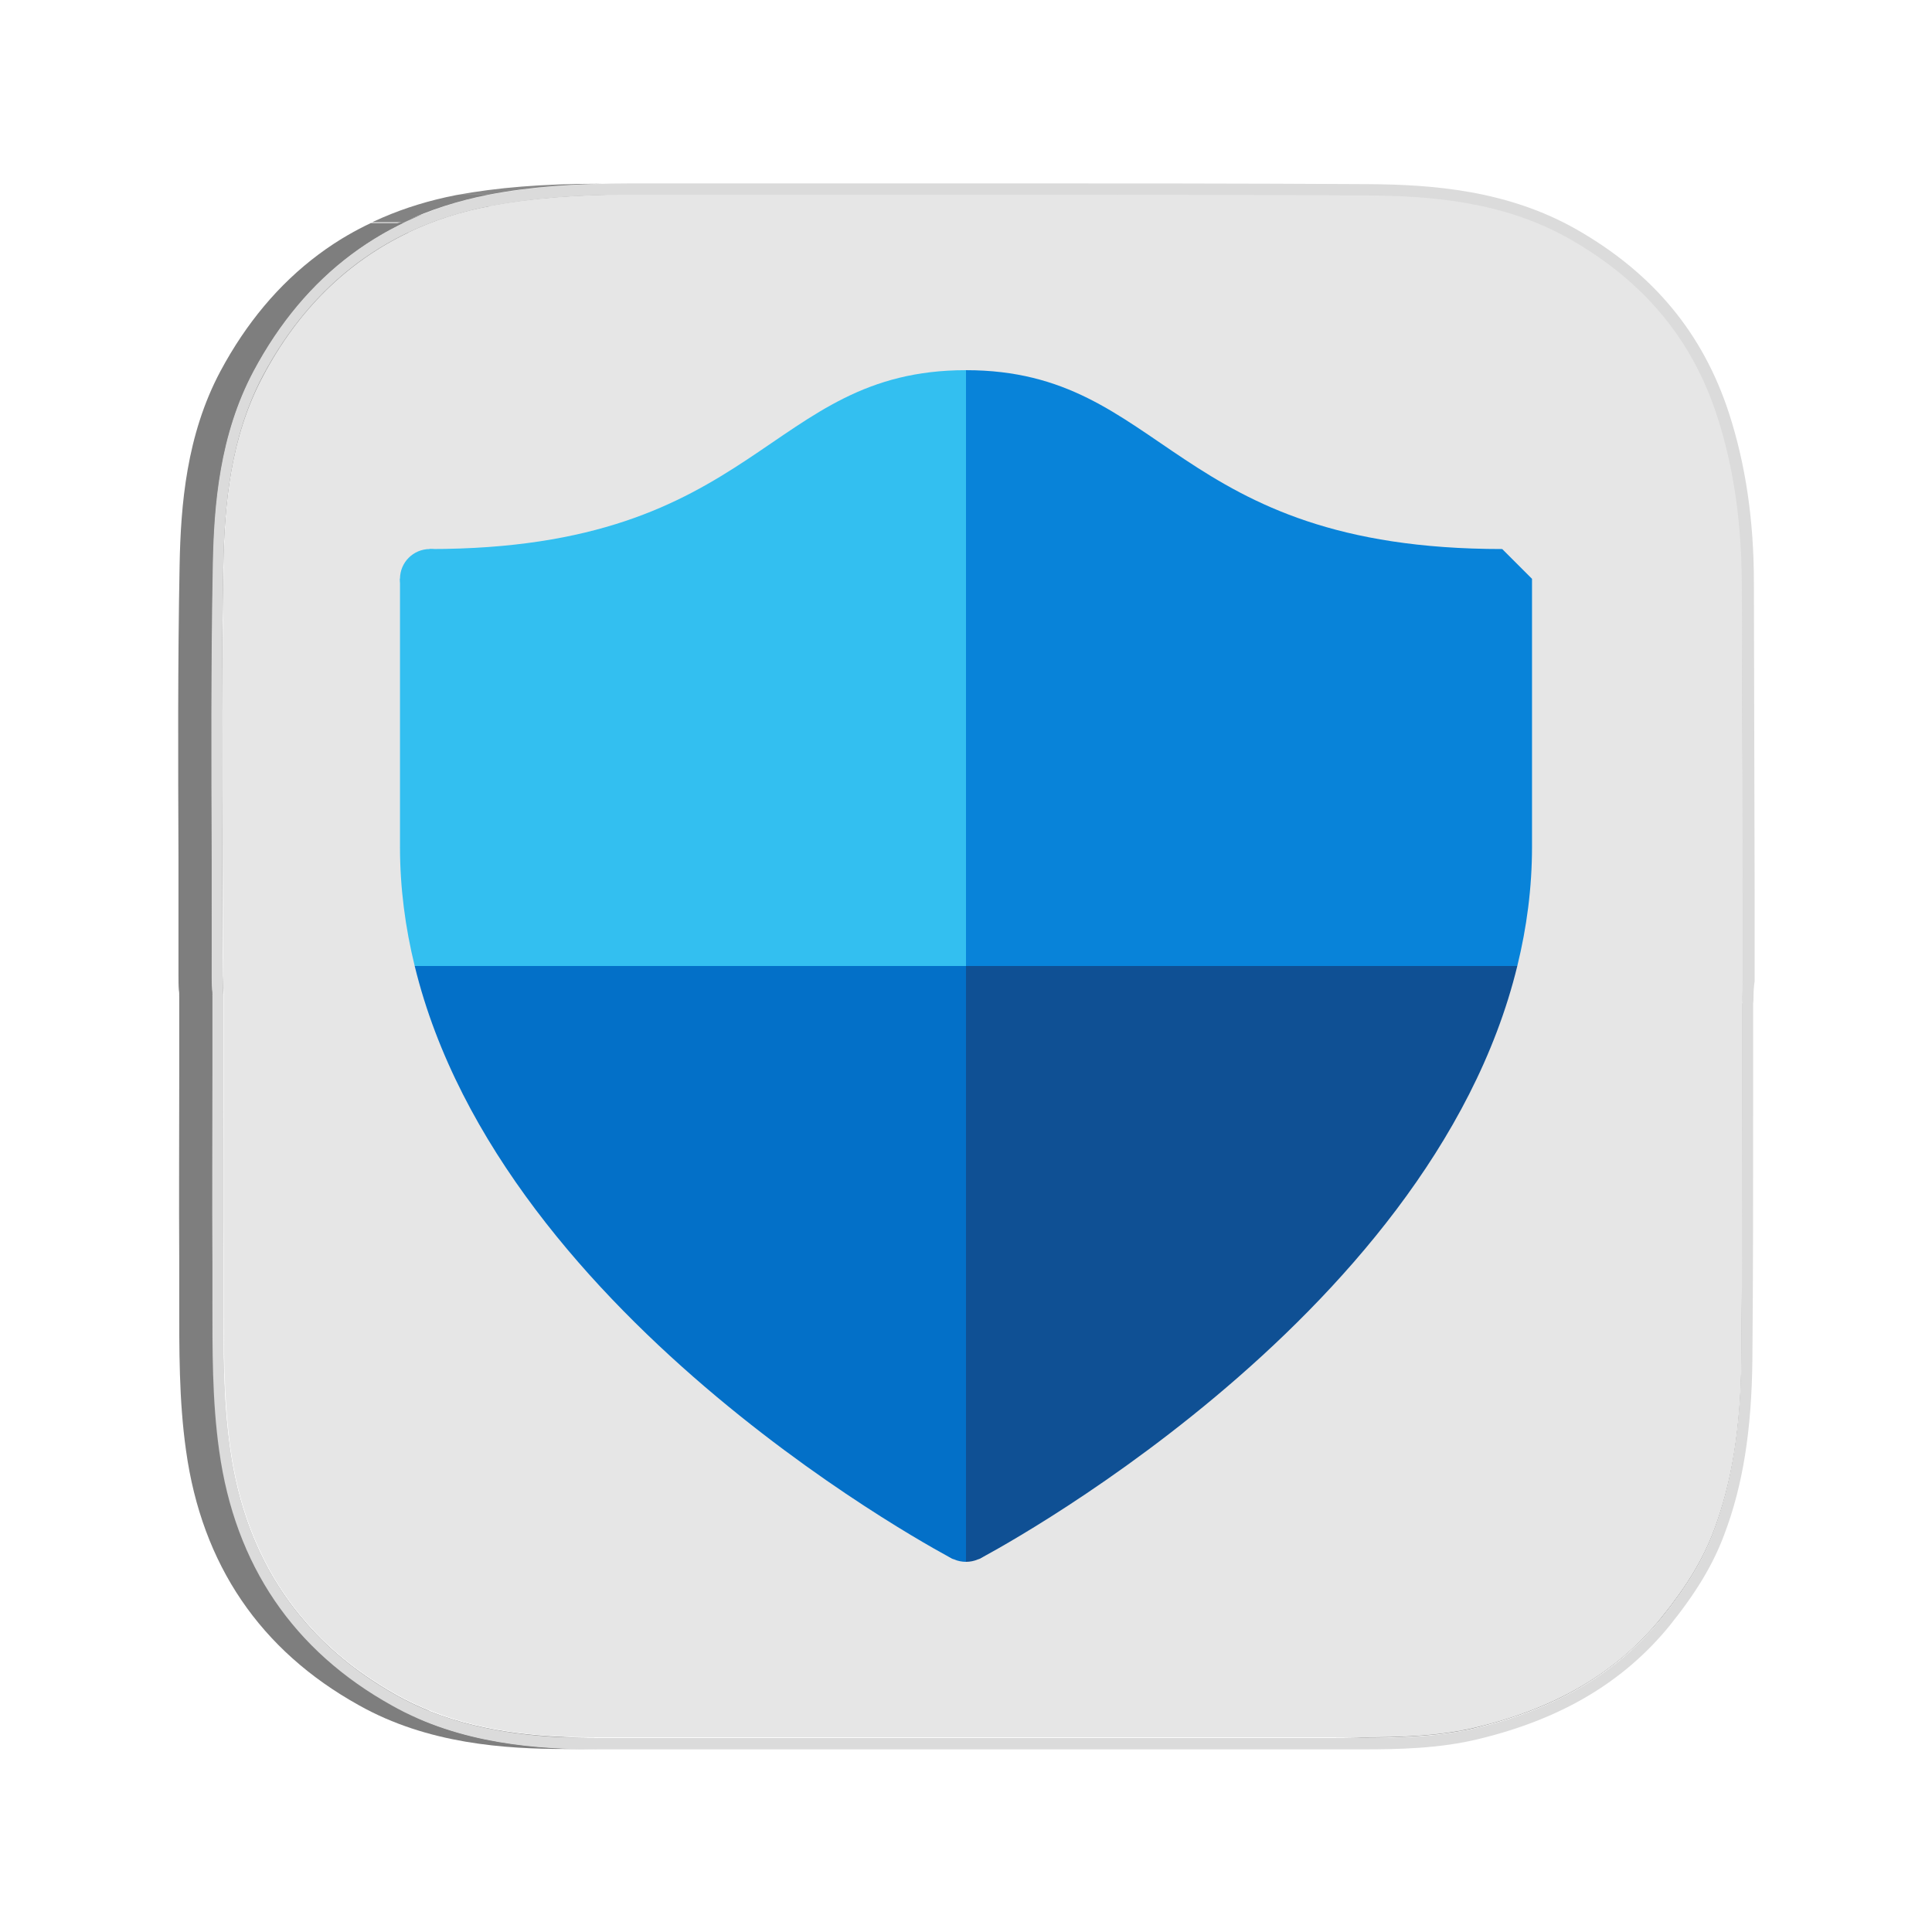 <?xml version="1.0" encoding="UTF-8"?>
<svg xmlns="http://www.w3.org/2000/svg" xmlns:xlink="http://www.w3.org/1999/xlink" version="1.1" id="Ebene_1" x="0px" y="0px" viewBox="0 0 512 512" style="enable-background:new 0 0 512 512;" xml:space="preserve">
<style type="text/css">
	.st0{display:none;}
	.st1{display:inline;}
	.st2{enable-background:new    ;}
	.st3{fill:#797979;}
	.st4{clip-path:url(#SVGID_00000086688732845508521220000013881528296579733139_);enable-background:new    ;}
	.st5{fill:#7E7E7E;}
	.st6{clip-path:url(#SVGID_00000080174142044964767760000002563744547475913858_);enable-background:new    ;}
	.st7{clip-path:url(#SVGID_00000177449377377698394810000007326263515725338278_);enable-background:new    ;}
	.st8{fill:#888888;}
	.st9{fill:#838383;}
	.st10{fill:#808080;}
	.st11{clip-path:url(#SVGID_00000132085678504338882540000004210838606912367036_);enable-background:new    ;}
	.st12{clip-path:url(#SVGID_00000163757941848371658590000016256710082532100535_);enable-background:new    ;}
	.st13{clip-path:url(#SVGID_00000085225144062916221440000008621563600878803852_);enable-background:new    ;}
	.st14{fill:#858585;}
	.st15{clip-path:url(#SVGID_00000065758585156552135740000016539328537519535016_);enable-background:new    ;}
	.st16{fill:#8F8F8F;}
	.st17{clip-path:url(#SVGID_00000117678284219606910610000005282843637474868127_);enable-background:new    ;}
	.st18{fill:#8E8E8E;}
	.st19{fill:#868686;}
	.st20{clip-path:url(#SVGID_00000042010052812988392470000003572023765878877355_);enable-background:new    ;}
	.st21{clip-path:url(#SVGID_00000003787966887709468490000017580356766576310160_);enable-background:new    ;}
	.st22{clip-path:url(#SVGID_00000162353187520036594420000013467905925182831773_);enable-background:new    ;}
	.st23{fill:#E6E6E6;}
	.st24{clip-path:url(#SVGID_00000005246463678999972330000016854238116916495509_);enable-background:new    ;}
	.st25{fill:#8A8A8A;}
	.st26{clip-path:url(#SVGID_00000097468030499316883200000012751068548024429734_);enable-background:new    ;}
	.st27{fill:#DBDBDB;}
	.st28{clip-path:url(#SVGID_00000014619045318529280530000008187801630496435645_);enable-background:new    ;}
	.st29{fill:url(#SVGID_00000109002541492630562740000016190580397977818545_);}
	.st30{fill:#0078D4;}
	.st31{fill:url(#SVGID_00000102535507684179749890000005646690231875327912_);}
	.st32{fill:url(#SVGID_00000096021070008465026130000003517249942761128585_);}
	.st33{clip-path:url(#SVGID_00000035508575127200149330000003088267959569089448_);enable-background:new    ;}
	.st34{clip-path:url(#SVGID_00000156569186770492483490000005872122072409743263_);enable-background:new    ;}
	.st35{clip-path:url(#SVGID_00000012432491092421360100000011392512022043651216_);enable-background:new    ;}
	.st36{clip-path:url(#SVGID_00000010278891973171901290000001424639442566587311_);enable-background:new    ;}
	.st37{clip-path:url(#SVGID_00000160874624250551293480000011519548735799710641_);enable-background:new    ;}
	.st38{clip-path:url(#SVGID_00000170974590294985448200000013086354707806147504_);enable-background:new    ;}
	.st39{clip-path:url(#SVGID_00000042003252505321269040000008810990367721451915_);enable-background:new    ;}
	.st40{clip-path:url(#SVGID_00000155830942470140717710000010715813168975449476_);enable-background:new    ;}
	.st41{clip-path:url(#SVGID_00000042017064650930993440000018306340807359030675_);enable-background:new    ;}
	.st42{clip-path:url(#SVGID_00000139258160069722729450000011492229278453605565_);enable-background:new    ;}
	.st43{clip-path:url(#SVGID_00000084527640033836037680000000362756708092489904_);enable-background:new    ;}
	.st44{clip-path:url(#SVGID_00000057111980566691177750000016502566066806995848_);enable-background:new    ;}
	.st45{clip-path:url(#SVGID_00000042702994368744974050000004910425449745120688_);enable-background:new    ;}
	.st46{clip-path:url(#SVGID_00000044174854515839686100000008961556552083131787_);enable-background:new    ;}
	.st47{fill:url(#SVGID_00000039124852206374093410000001435719809510229399_);}
	.st48{fill:#FFFFFF;}
	.st49{fill:url(#SVGID_00000034795850373909801470000004523199350291749772_);}
	.st50{fill:#32BEDD;}
	.st51{opacity:0.9;fill:url(#SVGID_00000029760445229170626460000012404987016521457539_);enable-background:new    ;}
	.st52{clip-path:url(#SVGID_00000112632454936614786460000000128539840295431336_);enable-background:new    ;}
	.st53{clip-path:url(#SVGID_00000052822652310987104140000001241197059645121414_);enable-background:new    ;}
	.st54{clip-path:url(#SVGID_00000070088036044852475150000004041926375025945489_);enable-background:new    ;}
	.st55{clip-path:url(#SVGID_00000062871435499184546600000018326464724368102555_);enable-background:new    ;}
	.st56{clip-path:url(#SVGID_00000149370924624573299830000005107865636640602513_);enable-background:new    ;}
	.st57{clip-path:url(#SVGID_00000025419684869232025550000011242350047762272939_);enable-background:new    ;}
	.st58{clip-path:url(#SVGID_00000103970187772672888850000018380860867238132153_);enable-background:new    ;}
	.st59{clip-path:url(#SVGID_00000024707570120016364630000011873573162816944286_);enable-background:new    ;}
	.st60{clip-path:url(#SVGID_00000121980417130084486400000001820262389706451880_);enable-background:new    ;}
	.st61{clip-path:url(#SVGID_00000152228390765865631700000009820147174278902716_);enable-background:new    ;}
	.st62{clip-path:url(#SVGID_00000146485383168970377940000016811605536053227166_);enable-background:new    ;}
	.st63{clip-path:url(#SVGID_00000083792392841158729280000001410089730518876077_);enable-background:new    ;}
	.st64{clip-path:url(#SVGID_00000095324994875716132860000010088723952638042043_);enable-background:new    ;}
	.st65{clip-path:url(#SVGID_00000061451532757617368290000001084024920299418512_);enable-background:new    ;}
	.st66{fill:#0370C8;}
	.st67{fill:#0F5094;}
	.st68{fill:#33BFF0;}
	.st69{fill:#0883D9;}
</style>
<g id="Azure" class="st0">
	<g class="st1">
		<g>
			<g class="st2">
				<g>
					<polygon class="st3" points="461.8,259.9 453.2,259.9 453.1,237.5 461.8,237.5      "></polygon>
				</g>
				<g class="st2">
					<g>
						<g>
							<defs>
								<path id="SVGID_1_" d="M461.7,263.9H453c0.1-1.3,0.1-2.7,0.1-4h8.7C461.8,261.2,461.8,262.6,461.7,263.9z"></path>
							</defs>
							<clipPath id="SVGID_00000060709446115930487520000014439823454458886317_">
								<use xlink:href="#SVGID_1_" style="overflow:visible;"></use>
							</clipPath>
							<g style="clip-path:url(#SVGID_00000060709446115930487520000014439823454458886317_);enable-background:new    ;">
								<path class="st5" d="M461.7,263.9H453c0.1-1.3,0.1-2.7,0.1-4h8.7C461.8,261.2,461.8,262.6,461.7,263.9"></path>
							</g>
						</g>
					</g>
				</g>
				<g class="st2">
					<g>
						<g>
							<defs>
								<path id="SVGID_00000090277443436331282460000013524248871210285752_" d="M461.6,265.9H453c0-0.7,0-1.3,0.1-2h8.7          C461.7,264.5,461.7,265.2,461.6,265.9z"></path>
							</defs>
							<clipPath id="SVGID_00000093174697683250075500000012631568641634707095_">
								<use xlink:href="#SVGID_00000090277443436331282460000013524248871210285752_" style="overflow:visible;"></use>
							</clipPath>
							<g style="clip-path:url(#SVGID_00000093174697683250075500000012631568641634707095_);enable-background:new    ;">
								<path class="st5" d="M461.6,265.9H453c0-0.7,0-1.3,0.1-2h8.7C461.7,264.5,461.7,265.2,461.6,265.9"></path>
							</g>
						</g>
					</g>
				</g>
				<g class="st2">
					<g>
						<g>
							<defs>
								<path id="SVGID_00000051361998914199110220000008584923403612161683_" d="M361,460.5h-8.7c9.4,0,20.2-0.2,30.5-2.7          c21.1-5.1,37.1-14.6,48.7-28.9c6.8-8.4,11.2-15.6,14-23.2c4.8-12.8,7.1-27.2,7.3-45.4c0.2-22.3,0.2-44.9,0.2-66.8          c0-9.2,0-18.4,0-27.6h8.7c0,9.2,0,18.4,0,27.6c0,21.9,0,44.6-0.2,66.8c-0.2,18.2-2.5,32.6-7.3,45.4          c-2.9,7.7-7.2,14.8-14,23.2c-11.6,14.3-27.6,23.8-48.7,28.9C381.2,460.3,370.4,460.5,361,460.5z"></path>
							</defs>
							<clipPath id="SVGID_00000174590184975523872790000008474671602721547678_">
								<use xlink:href="#SVGID_00000051361998914199110220000008584923403612161683_" style="overflow:visible;"></use>
							</clipPath>
							<g style="clip-path:url(#SVGID_00000174590184975523872790000008474671602721547678_);enable-background:new    ;">
								<path class="st8" d="M361,460.5h-8.7c8.3,0,17.7-0.2,26.9-1.9h8.7C378.7,460.3,369.3,460.5,361,460.5"></path>
								<path class="st9" d="M387.8,458.6h-8.7c1.2-0.2,2.4-0.5,3.6-0.8c7.6-1.9,14.6-4.3,21-7.3h8.7c-6.3,3-13.3,5.4-21,7.3          C390.2,458.1,389,458.4,387.8,458.6"></path>
								<path class="st5" d="M412.4,450.5h-8.7c11.2-5.3,20.3-12.5,27.8-21.6c6.8-8.4,11.2-15.6,14-23.2c4.8-12.8,7.1-27.2,7.3-45.4          c0.2-22.3,0.2-44.9,0.2-66.8c0-9.2,0-18.4,0-27.6h8.7c0,9.2,0,18.4,0,27.6c0,21.9,0,44.6-0.2,66.8          c-0.2,18.2-2.5,32.6-7.3,45.4c-2.9,7.7-7.2,14.8-14,23.2C432.7,438,423.5,445.2,412.4,450.5"></path>
							</g>
						</g>
					</g>
				</g>
				<g>
					<polygon class="st10" points="361,460.5 352.4,460.5 302.4,460.5 311.1,460.5      "></polygon>
				</g>
				<g>
					<polygon class="st3" points="361,463.5 352.4,463.5 302.4,463.5 311.1,463.5      "></polygon>
				</g>
				<g class="st2">
					<g>
						<g>
							<defs>
								<path id="SVGID_00000021080530121009111530000010795342656942857643_" d="M461.8,237.5h-8.7c0-27.2-0.1-55.3-0.2-83          c-0.1-16.3-2.2-30.8-6.5-44.1c-6.6-20.4-19.4-35.8-39-47c-17.7-10.1-37.1-11.5-53.9-11.6c-32.9-0.2-66.1-0.2-99-0.2h8.7          c32.9,0,66.1,0,99,0.2c16.7,0.1,36.2,1.5,53.9,11.6c19.6,11.2,32.4,26.6,39,47c4.3,13.3,6.4,27.7,6.5,44.1          C461.8,182.1,461.8,210.3,461.8,237.5z"></path>
							</defs>
							<clipPath id="SVGID_00000172413933444219022460000013471658475753713599_">
								<use xlink:href="#SVGID_00000021080530121009111530000010795342656942857643_" style="overflow:visible;"></use>
							</clipPath>
							<g style="clip-path:url(#SVGID_00000172413933444219022460000013471658475753713599_);enable-background:new    ;">
								<path class="st5" d="M461.8,237.5h-8.7c0-27.2-0.1-55.3-0.2-83c-0.1-16.3-2.2-30.8-6.5-44.1c-6.6-20.4-19.4-35.8-39-47          c-17.7-10.1-37.1-11.5-53.9-11.6c-32.9-0.2-66.1-0.2-99-0.2h8.7c32.9,0,66.1,0,99,0.2c16.7,0.1,36.2,1.5,53.9,11.6          c19.6,11.2,32.4,26.6,39,47c4.3,13.3,6.4,27.7,6.5,44.1C461.8,182.1,461.8,210.3,461.8,237.5"></path>
							</g>
						</g>
					</g>
				</g>
				<g class="st2">
					<g>
						<g>
							<defs>
								<path id="SVGID_00000131351024954546833810000013125549065605074318_" d="M311.1,463.5h-8.7c-18.9,0-38,0-57.2,0h8.7          C273.1,463.5,292.2,463.5,311.1,463.5z"></path>
							</defs>
							<clipPath id="SVGID_00000163038456430881396560000000120134580248879036_">
								<use xlink:href="#SVGID_00000131351024954546833810000013125549065605074318_" style="overflow:visible;"></use>
							</clipPath>
							<g style="clip-path:url(#SVGID_00000163038456430881396560000000120134580248879036_);enable-background:new    ;">
								<path class="st5" d="M311.1,463.5h-8.7c-18.9,0-38,0-57.2,0h8.7C273.1,463.5,292.2,463.5,311.1,463.5"></path>
							</g>
						</g>
					</g>
				</g>
				<g class="st2">
					<g>
						<g>
							<defs>
								<path id="SVGID_00000183238499478214437050000002601435558009157020_" d="M302.4,460.5c-20.4,0-41.1,0-61.8,0h8.7          c20.8,0,41.5,0,61.8,0C308.5,460.5,305,460.5,302.4,460.5z"></path>
							</defs>
							<clipPath id="SVGID_00000109752142945705003930000002717928972439038639_">
								<use xlink:href="#SVGID_00000183238499478214437050000002601435558009157020_" style="overflow:visible;"></use>
							</clipPath>
							<g style="clip-path:url(#SVGID_00000109752142945705003930000002717928972439038639_);enable-background:new    ;">
								<path class="st14" d="M311.1,460.5h-8.7c-20.4,0-41.1,0-61.8,0h8.7C270,460.5,290.7,460.5,311.1,460.5"></path>
							</g>
						</g>
					</g>
				</g>
				<g class="st2">
					<g>
						<g>
							<defs>
								<path id="SVGID_00000003087488433053296350000006456470633282732965_" d="M199.3,51.5h-8.7c21.1,0,42.5,0,64,0h8.7          C241.8,51.5,220.4,51.5,199.3,51.5z"></path>
							</defs>
							<clipPath id="SVGID_00000022526182191994427240000015184330935010557850_">
								<use xlink:href="#SVGID_00000003087488433053296350000006456470633282732965_" style="overflow:visible;"></use>
							</clipPath>
							<g style="clip-path:url(#SVGID_00000022526182191994427240000015184330935010557850_);enable-background:new    ;">
								<path class="st16" d="M199.3,51.5h-8.7c21.1,0,42.5,0,64,0h8.7C241.8,51.5,220.4,51.5,199.3,51.5"></path>
							</g>
						</g>
					</g>
				</g>
				<g class="st2">
					<g>
						<g>
							<defs>
								<path id="SVGID_00000130609358211971976610000006817139509691257483_" d="M199.3,48.5h-8.7c20.9,0,42.2,0,63.5,0h8.7          C241.5,48.5,220.2,48.5,199.3,48.5z"></path>
							</defs>
							<clipPath id="SVGID_00000133512268164862393880000006916046024646435976_">
								<use xlink:href="#SVGID_00000130609358211971976610000006817139509691257483_" style="overflow:visible;"></use>
							</clipPath>
							<g style="clip-path:url(#SVGID_00000133512268164862393880000006916046024646435976_);enable-background:new    ;">
								<path class="st8" d="M199.3,48.5h-8.7c20.9,0,42.2,0,63.5,0h8.7C241.5,48.5,220.2,48.5,199.3,48.5"></path>
							</g>
						</g>
					</g>
				</g>
				<g>
					<polygon class="st18" points="167.4,51.6 158.8,51.6 190.6,51.5 199.3,51.5      "></polygon>
				</g>
				<g>
					<polygon class="st19" points="167.4,48.5 158.7,48.5 190.6,48.5 199.3,48.5      "></polygon>
				</g>
				<g class="st2">
					<g>
						<g>
							<defs>
								<path id="SVGID_00000015327097852566974970000001665773172115451815_" d="M158.5,460.5h-8.7c30.3,0,60.7,0,90.8,0h8.7          C219.1,460.5,188.8,460.5,158.5,460.5z"></path>
							</defs>
							<clipPath id="SVGID_00000091736992343561156670000002244718831556659896_">
								<use xlink:href="#SVGID_00000015327097852566974970000001665773172115451815_" style="overflow:visible;"></use>
							</clipPath>
							<g style="clip-path:url(#SVGID_00000091736992343561156670000002244718831556659896_);enable-background:new    ;">
								<path class="st8" d="M158.5,460.5h-8.7c30.3,0,60.7,0,90.8,0h8.7C219.1,460.5,188.8,460.5,158.5,460.5"></path>
							</g>
						</g>
					</g>
				</g>
				<g class="st2">
					<g>
						<g>
							<defs>
								<path id="SVGID_00000090990749482836968190000011311439847734088353_" d="M105.3,453.5c0.1,0,0.2,0,0.3,0c0.1,0,0.2,0,0.3,0          c0.1,0,0.2,0,0.3,0s0.2,0,0.3,0c0.1,0,0.2,0,0.3,0c0.1,0,0.2,0,0.3,0c0.1,0,0.2,0,0.3,0c0.1,0,0.2,0,0.3,0          c0.2,0,0.5,0,0.7,0s0.5,0,0.8,0c0.2,0,0.6,0,0.8,0c0.2,0,0.6,0,0.8,0s0.6,0,0.8,0s0.6,0,0.8,0c0.2,0,0.5,0,0.8,0          c0.2,0,0.5,0,0.7,0c15.4,6.1,31.5,7,44.8,7h-8.6H150C136.8,460.5,120.7,459.6,105.3,453.5z"></path>
							</defs>
							<clipPath id="SVGID_00000023252226394167624570000005455095472293373328_">
								<use xlink:href="#SVGID_00000090990749482836968190000011311439847734088353_" style="overflow:visible;"></use>
							</clipPath>
							<g style="clip-path:url(#SVGID_00000023252226394167624570000005455095472293373328_);enable-background:new    ;">
								<path class="st14" d="M158.7,460.5H150c-15.8,0-35.7-1.3-53.5-11.2c-25.3-14-40.2-36-44.3-65.3c-1.8-13.1-1.8-26.6-1.8-39.7          c0-3.3,0-6.6,0-10c-0.1-16.5,0-33.2,0-49.4c0-7,0-14,0-21.1h8.7c0,7.1,0,14.1,0,21.1c0,16.2-0.1,32.9,0,49.4          c0,3.3,0,6.6,0,10c0,13-0.1,26.5,1.8,39.7c4.1,29.3,19.1,51.2,44.3,65.3C123,459.2,143,460.5,158.7,460.5"></path>
							</g>
						</g>
					</g>
				</g>
				<g class="st2">
					<g>
						<g>
							<defs>
								<path id="SVGID_00000162345289899139863500000014572514325956706212_" d="M50.5,285c0-7,0-14,0-21.1h8.7          c0,7.1,0,14.1,0,21.1c0,16.2-0.1,32.9,0,49.4c0,3.3,0,6.6,0,10c0,13-0.1,26.5,1.8,39.7c2.6,18.3,9.4,33.8,20.3,46.2          c-0.3,0-0.7,0-1,0s-0.8,0-1.1,0c-0.3,0-0.8,0-1.1,0c-0.3,0-0.8,0-1.1,0s-0.8,0-1.1,0c-0.3,0-0.8,0-1.1,0c-0.3,0-0.8,0-1.1,0          c-0.3,0-0.7,0-1,0c0.3,0,0.7,0,1,0s0.8,0,1.1,0c0.3,0,0.8,0,1.1,0c0.3,0,0.8,0,1.1,0s0.8,0,1.1,0c0.3,0,0.8,0,1.1,0          c0.3,0,0.8,0,1.1,0c0.3,0,0.7,0,1,0c6.5,7.4,14.5,13.8,24,19c2.9,1.6,5.8,3,8.8,4.1c-0.2,0-0.5,0-0.7,0s-0.5,0-0.8,0          c-0.2,0-0.6,0-0.8,0c-0.2,0-0.6,0-0.8,0s-0.6,0-0.8,0s-0.6,0-0.8,0c-0.2,0-0.5,0-0.8,0c-0.2,0-0.5,0-0.7,0          c-0.1,0-0.2,0-0.3,0c-0.1,0-0.2,0-0.3,0s-0.2,0-0.3,0s-0.2,0-0.3,0c-0.1,0-0.2,0-0.3,0c-0.1,0-0.2,0-0.3,0          c-0.1,0-0.2,0-0.3,0s-0.2,0-0.3,0l0,0c-3-1.2-5.9-2.5-8.8-4.1c-25.3-14-40.2-36-44.3-65.3c-1.8-13.1-1.8-26.6-1.8-39.7          c0-3.3,0-6.6,0-10C50.3,317.9,50.4,301.2,50.5,285z"></path>
							</defs>
							<clipPath id="SVGID_00000058585814204265814980000013572952619592284338_">
								<use xlink:href="#SVGID_00000162345289899139863500000014572514325956706212_" style="overflow:visible;"></use>
							</clipPath>
							<g style="clip-path:url(#SVGID_00000058585814204265814980000013572952619592284338_);enable-background:new    ;">
								<path class="st14" d="M158.7,460.5H150c-15.8,0-35.7-1.3-53.5-11.2c-25.3-14-40.2-36-44.3-65.3c-1.8-13.1-1.8-26.6-1.8-39.7          c0-3.3,0-6.6,0-10c-0.1-16.5,0-33.2,0-49.4c0-7,0-14,0-21.1h8.7c0,7.1,0,14.1,0,21.1c0,16.2-0.1,32.9,0,49.4          c0,3.3,0,6.6,0,10c0,13-0.1,26.5,1.8,39.7c4.1,29.3,19.1,51.2,44.3,65.3C123,459.2,143,460.5,158.7,460.5"></path>
							</g>
						</g>
					</g>
				</g>
				<g>
					<path class="st23" d="M263.3,51.5c32.9,0,66.1,0,99,0.2c16.7,0.1,36.2,1.5,53.9,11.6c19.6,11.2,32.4,26.6,39,47       c4.3,13.3,6.4,27.7,6.5,44.1c0.1,27.7,0.1,55.8,0.2,83v22.4c0,1.3-0.1,2.7-0.1,4c0,0.6,0,1.3-0.1,2c0,9.2,0,18.4,0,27.6       c0,21.9,0,44.6-0.2,66.8c-0.2,18.2-2.5,32.6-7.3,45.4c-2.9,7.7-7.2,14.8-14,23.2c-11.6,14.3-27.6,23.8-48.7,28.9       c-10.2,2.5-21,2.7-30.4,2.7h-49.9c-20.4,0-41.1,0-61.8,0c-30.1,0-60.5,0-90.5,0c-15.8,0-35.7-1.3-53.5-11.2       c-25.3-14-40.2-36-44.3-65.3c-1.8-13.1-1.8-26.6-1.8-39.7c0-3.3,0-6.6,0-10c-0.1-16.5,0-33.2,0-49.4c0-7,0-14,0-21.1       c0-0.6,0-1.2-0.1-1.8c-0.1-1.2-0.1-2.5-0.1-3.6c0-10.3,0-20.6-0.1-30.9c-0.1-25.6-0.2-52,0.3-78c0.3-15.5,1.8-33.6,10.5-49.9       c13.2-24.8,33.5-40,60.4-45.1c10.6-2,22.5-3,37.3-3h31.9C220.4,51.5,241.8,51.5,263.3,51.5z"></path>
				</g>
				<g class="st2">
					<g>
						<g>
							<defs>
								<path id="SVGID_00000134248503026772403960000002853236787959292318_" d="M59.2,263.9h-8.7c0-0.6,0-1.2-0.1-1.8          c-0.1-1.2-0.1-2.5-0.1-3.6c0-10.3,0-20.6-0.1-30.9c-0.1-25.6-0.2-52,0.3-78c0.3-15.5,1.8-33.6,10.5-49.9          c13.2-24.8,33.5-40,60.4-45.1c10.6-2,22.5-3,37.3-3h8.7c-14.9,0-26.7,1-37.3,3c-26.9,5.1-47.2,20.3-60.4,45.1          C61,116,59.5,134.1,59.2,149.6c-0.5,26-0.4,52.4-0.3,78c0,10.3,0.1,20.6,0.1,30.9c0,1.2,0.1,2.5,0.1,3.6          C59.1,262.7,59.2,263.3,59.2,263.9z"></path>
							</defs>
							<clipPath id="SVGID_00000111179777530759313280000012368365202909850008_">
								<use xlink:href="#SVGID_00000134248503026772403960000002853236787959292318_" style="overflow:visible;"></use>
							</clipPath>
							<g style="clip-path:url(#SVGID_00000111179777530759313280000012368365202909850008_);enable-background:new    ;">
								<path class="st14" d="M59.2,263.9h-8.7c0-0.6,0-1.2-0.1-1.8c-0.1-1.2-0.1-2.5-0.1-3.6c0-10.3,0-20.6-0.1-30.9          c-0.1-25.6-0.2-52,0.3-78c0.3-15.5,1.8-33.6,10.5-49.9c9.3-17.6,22.3-30.3,38.6-38.1h8.7C92,69.4,79,82.1,69.7,99.7          C61,116,59.5,134.1,59.2,149.6c-0.5,26-0.4,52.4-0.3,78c0,10.3,0.1,20.6,0.1,30.9c0,1.2,0.1,2.5,0.1,3.6          C59.1,262.7,59.2,263.3,59.2,263.9"></path>
								<path class="st25" d="M108.2,61.6h-8.7c6.7-3.2,14-5.5,21.8-7h8.7C122.2,56,114.9,58.4,108.2,61.6"></path>
								<path class="st16" d="M130.1,54.5h-8.7c0,0,0,0,0.1,0c10.6-2,22.5-3,37.3-3h8.7C152.6,51.6,140.7,52.5,130.1,54.5          L130.1,54.5"></path>
							</g>
						</g>
					</g>
				</g>
				<g class="st2">
					<g>
						<g>
							<defs>
								<path id="SVGID_00000057834891179238139450000014574292214976972450_" d="M158.7,463.5H150c-16.1,0-36.6-1.3-54.9-11.6          c-26.1-14.5-41.6-37.2-45.8-67.5c-1.9-13.4-1.8-27-1.8-40.1c0-3.3,0-6.6,0-10c-0.1-16.5,0-33.2,0-49.4c0-7,0-14,0-21.1h8.7          c0,7,0,14,0,21.1c0,16.2-0.1,32.9,0,49.4c0,3.3,0,6.6,0,10c0,13.1-0.1,26.7,1.8,40.1c4.3,30.3,19.7,53,45.8,67.5          C122.2,462.2,142.6,463.5,158.7,463.5z"></path>
							</defs>
							<clipPath id="SVGID_00000106863764857498770420000003202945538345784249_">
								<use xlink:href="#SVGID_00000057834891179238139450000014574292214976972450_" style="overflow:visible;"></use>
							</clipPath>
							<g style="clip-path:url(#SVGID_00000106863764857498770420000003202945538345784249_);enable-background:new    ;">
								<path class="st5" d="M158.7,463.5H150c-16.1,0-36.6-1.3-54.9-11.6c-26.1-14.5-41.6-37.2-45.8-67.5          c-1.9-13.4-1.8-27-1.8-40.1c0-3.3,0-6.6,0-10c-0.1-16.5,0-33.2,0-49.4c0-7,0-14,0-21.1h8.7c0,7,0,14,0,21.1          c0,16.2-0.1,32.9,0,49.4c0,3.3,0,6.6,0,10c0,13.1-0.1,26.7,1.8,40.1c4.3,30.3,19.7,53,45.8,67.5          C122.2,462.2,142.6,463.5,158.7,463.5"></path>
							</g>
						</g>
					</g>
				</g>
				<g>
					<path class="st27" d="M464.7,264.1c0,0.6,0,1.2-0.1,1.9c0,9.1,0,18.3,0,27.5c0,21.9,0,44.6-0.2,66.9       c-0.2,18.6-2.5,33.3-7.5,46.4c-3,8-7.5,15.4-14.5,24.1c-12.1,14.8-28.5,24.6-50.3,29.9c-10.5,2.6-21.5,2.8-31.1,2.8h-49.9       c-18.9,0-38,0-57.2,0c-31.6,0-63.6,0-95.1,0c-16.1,0-36.6-1.3-54.9-11.6c-26.1-14.5-41.6-37.2-45.8-67.5       c-1.9-13.4-1.8-27-1.8-40.1c0-3.3,0-6.6,0-10c-0.1-16.5,0-33.2,0-49.4c0-7,0-14,0-21.1c0-0.5,0-1.1-0.1-1.6       c-0.1-1.2-0.1-2.5-0.1-3.8c0-10.3,0-20.6,0-30.9c-0.1-25.6-0.2-52,0.3-78c0.3-15.9,1.8-34.4,10.8-51.3       c13.7-25.6,34.7-41.3,62.5-46.7c10.8-2,22.8-3,37.9-3h31.9c20.9,0,42.2,0,63.5,0c33.1,0,66.4,0,99.5,0.2       c17.1,0.1,37,1.6,55.3,12c20.3,11.6,33.5,27.5,40.4,48.7c4.4,13.6,6.6,28.3,6.6,45c0.1,27.7,0.1,55.8,0.2,83V260       C464.8,261.3,464.7,262.7,464.7,264.1z M461.7,263.9c0.1-1.3,0.1-2.7,0.1-4v-22.4c0-27.2-0.1-55.3-0.2-83       c-0.1-16.3-2.2-30.8-6.5-44.1c-6.6-20.4-19.4-35.8-39-47c-17.7-10.1-37.1-11.5-53.9-11.6c-32.9-0.2-66.1-0.2-99-0.2       c-21.5,0-42.9,0-64,0h-31.9c-14.9,0-26.7,1-37.3,3c-26.9,5.1-47.2,20.3-60.4,45.1C61,116,59.5,134.1,59.2,149.6       c-0.5,26-0.4,52.4-0.3,78c0,10.3,0.1,20.6,0.1,30.9c0,1.2,0.1,2.5,0.1,3.6c0,0.6,0.1,1.2,0.1,1.8c0,7.1,0,14.1,0,21.1       c0,16.2-0.1,32.9,0,49.4c0,3.3,0,6.6,0,10c0,13-0.1,26.5,1.8,39.7c4.1,29.3,19.1,51.3,44.3,65.3c17.8,9.9,37.8,11.2,53.2,11.2       c30.3,0,60.7,0,90.8,0c20.8,0,41.4,0,61.8,0H361c9.4,0,20.2-0.2,30.5-2.7c21.1-5.1,37.1-14.6,48.7-28.9       c6.8-8.4,11.2-15.6,14-23.2c4.8-12.8,7.1-27.2,7.3-45.4c0.2-22.3,0.2-44.9,0.2-66.8c0-9.2,0-18.4,0-27.6       C461.7,265.2,461.7,264.5,461.7,263.9"></path>
				</g>
				<g class="st2">
					<g>
						<g>
							<defs>
								<path id="SVGID_00000149367683515802936560000010772810035860374681_" d="M56.2,264h-8.7c0-0.5,0-1.1-0.1-1.6          c-0.1-1.2-0.1-2.5-0.1-3.8c0-10.3,0-20.6,0-30.9c-0.1-25.6-0.2-52,0.3-78c0.3-15.9,1.8-34.4,10.8-51.3          c13.7-25.6,34.7-41.3,62.5-46.7c10.8-2,22.8-3,37.9-3h8.7c-15,0-27.1,1-37.9,3c-27.8,5.3-48.8,21-62.5,46.7          c-9,16.9-10.5,35.4-10.8,51.3c-0.5,26-0.4,52.5-0.3,78c0,10.3,0.1,20.6,0,30.9c0,1.3,0.1,2.6,0.1,3.8          C56.2,262.9,56.2,263.5,56.2,264z"></path>
							</defs>
							<clipPath id="SVGID_00000047026697745953403120000006850222384257263489_">
								<use xlink:href="#SVGID_00000149367683515802936560000010772810035860374681_" style="overflow:visible;"></use>
							</clipPath>
							<g style="clip-path:url(#SVGID_00000047026697745953403120000006850222384257263489_);enable-background:new    ;">
								<path class="st5" d="M56.2,264h-8.7c0-0.5,0-1.1-0.1-1.6c-0.1-1.2-0.1-2.5-0.1-3.8c0-10.3,0-20.6,0-30.9          c-0.1-25.6-0.2-52,0.3-78c0.3-15.9,1.8-34.4,10.8-51.3c9.7-18.2,23-31.3,39.9-39.3h8.7c-16.8,8-30.2,21.2-39.9,39.3          c-9,16.9-10.5,35.4-10.8,51.3c-0.5,26-0.4,52.5-0.3,78c0,10.3,0.1,20.6,0,30.9c0,1.3,0.1,2.6,0.1,3.8          C56.2,262.9,56.2,263.5,56.2,264"></path>
								<path class="st9" d="M106.9,58.9h-8.7c6.9-3.3,14.5-5.7,22.6-7.3h8.7C121.4,53.2,113.9,55.6,106.9,58.9"></path>
								<path class="st8" d="M129.5,51.6h-8.7l0,0c10.8-2,22.8-3,37.9-3h8.7C152.4,48.6,140.4,49.5,129.5,51.6          C129.6,51.6,129.5,51.6,129.5,51.6"></path>
							</g>
						</g>
					</g>
				</g>
			</g>
		</g>
	</g>
	<g class="st1">
		
			<linearGradient id="SVGID_00000039853527603563736280000006610203712377430430_" gradientUnits="userSpaceOnUse" x1="-921.96" y1="441.917" x2="-980.38" y2="614.505" gradientTransform="matrix(1.562 0 0 1.562 1679.125 -553.688)">
			<stop offset="0" style="stop-color:#114A8B"></stop>
			<stop offset="1" style="stop-color:#0669BC"></stop>
		</linearGradient>
		<path style="fill:url(#SVGID_00000039853527603563736280000006610203712377430430_);" d="M206.5,116.1h87.9l-91.2,270.4    c-1.9,5.7-7.3,9.5-13.3,9.5h-68.4c-7.7,0-14-6.3-14-14c0-1.5,0.2-3,0.7-4.5l85-251.9C195.1,119.9,200.5,116.1,206.5,116.1    L206.5,116.1z"></path>
		<path class="st30" d="M334.2,297.4H194.9c-3.6,0-6.4,2.9-6.5,6.4c0,1.8,0.7,3.5,2.1,4.7l89.6,83.6c2.6,2.4,6,3.8,9.6,3.8h78.9    L334.2,297.4z"></path>
		
			<linearGradient id="SVGID_00000000908559398766900170000016018473363988216709_" gradientUnits="userSpaceOnUse" x1="-903.716" y1="522.369" x2="-917.23" y2="526.938" gradientTransform="matrix(1.562 0 0 1.562 1679.125 -553.688)">
			<stop offset="0" style="stop-color:#000000;stop-opacity:0.3"></stop>
			<stop offset="7.100000e-02" style="stop-color:#000000;stop-opacity:0.2"></stop>
			<stop offset="0.321" style="stop-color:#000000;stop-opacity:0.1"></stop>
			<stop offset="0.623" style="stop-color:#000000;stop-opacity:5.000000e-02"></stop>
			<stop offset="1" style="stop-color:#000000;stop-opacity:0"></stop>
		</linearGradient>
		<path style="fill:url(#SVGID_00000000908559398766900170000016018473363988216709_);" d="M206.5,116.1c-6.1,0-11.5,3.9-13.3,9.7    l-84.9,251.5c-2.6,7.3,1.2,15.3,8.4,17.9c1.5,0.5,3.1,0.8,4.8,0.8h70.2c5.3-1,9.7-4.7,11.5-9.8l16.9-49.9l60.5,56.4    c2.5,2.1,5.7,3.2,9,3.3h78.6l-34.5-98.6H233.2L294.7,116L206.5,116.1L206.5,116.1z"></path>
		
			<linearGradient id="SVGID_00000178195094900379469970000007365318291200524207_" gradientUnits="userSpaceOnUse" x1="-910.744" y1="436.723" x2="-846.616" y2="607.572" gradientTransform="matrix(1.562 0 0 1.562 1679.125 -553.688)">
			<stop offset="0" style="stop-color:#3CCBF4"></stop>
			<stop offset="1" style="stop-color:#2892DF"></stop>
		</linearGradient>
		<path style="fill:url(#SVGID_00000178195094900379469970000007365318291200524207_);" d="M318.8,125.6c-1.9-5.7-7.3-9.5-13.3-9.5    h-98c6,0,11.3,3.8,13.3,9.5l85,251.9c2.5,7.3-1.5,15.3-8.8,17.7c-1.4,0.5-3,0.7-4.5,0.7h98c7.7,0,14-6.3,14-14    c0-1.5-0.2-3-0.7-4.5L318.8,125.6z"></path>
	</g>
</g>
<g id="Intune" class="st0">
	<g class="st1">
		<g>
			<g class="st2">
				<g>
					<polygon class="st3" points="461.8,259.9 453.2,259.9 453.1,237.5 461.8,237.5      "></polygon>
				</g>
				<g class="st2">
					<g>
						<g>
							<defs>
								<path id="SVGID_00000013876043770322772630000017746699778096672423_" d="M461.7,263.9H453c0.1-1.3,0.1-2.7,0.1-4h8.7          C461.8,261.2,461.8,262.6,461.7,263.9z"></path>
							</defs>
							<clipPath id="SVGID_00000112594900976436584160000000182298148379017623_">
								<use xlink:href="#SVGID_00000013876043770322772630000017746699778096672423_" style="overflow:visible;"></use>
							</clipPath>
							<g style="clip-path:url(#SVGID_00000112594900976436584160000000182298148379017623_);enable-background:new    ;">
								<path class="st5" d="M461.7,263.9H453c0.1-1.3,0.1-2.7,0.1-4h8.7C461.8,261.2,461.8,262.6,461.7,263.9"></path>
							</g>
						</g>
					</g>
				</g>
				<g class="st2">
					<g>
						<g>
							<defs>
								<path id="SVGID_00000027587834900667965740000014089081816435697823_" d="M461.6,265.9H453c0-0.7,0-1.3,0.1-2h8.7          C461.7,264.5,461.7,265.2,461.6,265.9z"></path>
							</defs>
							<clipPath id="SVGID_00000155123625079418921760000002196811094499236004_">
								<use xlink:href="#SVGID_00000027587834900667965740000014089081816435697823_" style="overflow:visible;"></use>
							</clipPath>
							<g style="clip-path:url(#SVGID_00000155123625079418921760000002196811094499236004_);enable-background:new    ;">
								<path class="st5" d="M461.6,265.9H453c0-0.7,0-1.3,0.1-2h8.7C461.7,264.5,461.7,265.2,461.6,265.9"></path>
							</g>
						</g>
					</g>
				</g>
				<g class="st2">
					<g>
						<g>
							<defs>
								<path id="SVGID_00000075843313355197196470000013089359067267569819_" d="M361,460.5h-8.7c9.4,0,20.2-0.2,30.5-2.7          c21.1-5.1,37.1-14.6,48.7-28.9c6.8-8.4,11.2-15.6,14-23.2c4.8-12.8,7.1-27.2,7.3-45.4c0.2-22.3,0.2-44.9,0.2-66.8          c0-9.2,0-18.4,0-27.6h8.7c0,9.2,0,18.4,0,27.6c0,21.9,0,44.6-0.2,66.8c-0.2,18.2-2.5,32.6-7.3,45.4          c-2.9,7.7-7.2,14.8-14,23.2c-11.6,14.3-27.6,23.8-48.7,28.9C381.2,460.3,370.4,460.5,361,460.5z"></path>
							</defs>
							<clipPath id="SVGID_00000171700671011090689320000010372616984814036129_">
								<use xlink:href="#SVGID_00000075843313355197196470000013089359067267569819_" style="overflow:visible;"></use>
							</clipPath>
							<g style="clip-path:url(#SVGID_00000171700671011090689320000010372616984814036129_);enable-background:new    ;">
								<path class="st8" d="M361,460.5h-8.7c8.3,0,17.7-0.2,26.9-1.9h8.7C378.7,460.3,369.3,460.5,361,460.5"></path>
								<path class="st9" d="M387.8,458.6h-8.7c1.2-0.2,2.4-0.5,3.6-0.8c7.6-1.9,14.6-4.3,21-7.3h8.7c-6.3,3-13.3,5.4-21,7.3          C390.2,458.1,389,458.4,387.8,458.6"></path>
								<path class="st5" d="M412.4,450.5h-8.7c11.2-5.3,20.3-12.5,27.8-21.6c6.8-8.4,11.2-15.6,14-23.2c4.8-12.8,7.1-27.2,7.3-45.4          c0.2-22.3,0.2-44.9,0.2-66.8c0-9.2,0-18.4,0-27.6h8.7c0,9.2,0,18.4,0,27.6c0,21.9,0,44.6-0.2,66.8          c-0.2,18.2-2.5,32.6-7.3,45.4c-2.9,7.7-7.2,14.8-14,23.2C432.7,438,423.5,445.2,412.4,450.5"></path>
							</g>
						</g>
					</g>
				</g>
				<g>
					<polygon class="st10" points="361,460.5 352.4,460.5 302.4,460.5 311.1,460.5      "></polygon>
				</g>
				<g>
					<polygon class="st3" points="361,463.5 352.4,463.5 302.4,463.5 311.1,463.5      "></polygon>
				</g>
				<g class="st2">
					<g>
						<g>
							<defs>
								<path id="SVGID_00000096747423361978007280000012086058700714108844_" d="M461.8,237.5h-8.7c0-27.2-0.1-55.3-0.2-83          c-0.1-16.3-2.2-30.8-6.5-44.1c-6.6-20.4-19.4-35.8-39-47c-17.7-10.1-37.1-11.5-53.9-11.6c-32.9-0.2-66.1-0.2-99-0.2h8.7          c32.9,0,66.1,0,99,0.2c16.7,0.1,36.2,1.5,53.9,11.6c19.6,11.2,32.4,26.6,39,47c4.3,13.3,6.4,27.7,6.5,44.1          C461.8,182.1,461.8,210.3,461.8,237.5z"></path>
							</defs>
							<clipPath id="SVGID_00000121256966442831908530000016644400237940564376_">
								<use xlink:href="#SVGID_00000096747423361978007280000012086058700714108844_" style="overflow:visible;"></use>
							</clipPath>
							<g style="clip-path:url(#SVGID_00000121256966442831908530000016644400237940564376_);enable-background:new    ;">
								<path class="st5" d="M461.8,237.5h-8.7c0-27.2-0.1-55.3-0.2-83c-0.1-16.3-2.2-30.8-6.5-44.1c-6.6-20.4-19.4-35.8-39-47          c-17.7-10.1-37.1-11.5-53.9-11.6c-32.9-0.2-66.1-0.2-99-0.2h8.7c32.9,0,66.1,0,99,0.2c16.7,0.1,36.2,1.5,53.9,11.6          c19.6,11.2,32.4,26.6,39,47c4.3,13.3,6.4,27.7,6.5,44.1C461.8,182.1,461.8,210.3,461.8,237.5"></path>
							</g>
						</g>
					</g>
				</g>
				<g class="st2">
					<g>
						<g>
							<defs>
								<path id="SVGID_00000089544200868940810000000014015208238502037387_" d="M311.1,463.5h-8.7c-18.9,0-38,0-57.2,0h8.7          C273.1,463.5,292.2,463.5,311.1,463.5z"></path>
							</defs>
							<clipPath id="SVGID_00000136383409028351061840000006461948140731515801_">
								<use xlink:href="#SVGID_00000089544200868940810000000014015208238502037387_" style="overflow:visible;"></use>
							</clipPath>
							<g style="clip-path:url(#SVGID_00000136383409028351061840000006461948140731515801_);enable-background:new    ;">
								<path class="st5" d="M311.1,463.5h-8.7c-18.9,0-38,0-57.2,0h8.7C273.1,463.5,292.2,463.5,311.1,463.5"></path>
							</g>
						</g>
					</g>
				</g>
				<g class="st2">
					<g>
						<g>
							<defs>
								<path id="SVGID_00000116931339644825777760000004413844989262295173_" d="M302.4,460.5c-20.4,0-41.1,0-61.8,0h8.7          c20.8,0,41.5,0,61.8,0C308.5,460.5,305,460.5,302.4,460.5z"></path>
							</defs>
							<clipPath id="SVGID_00000025421736286603514080000006160271378562892991_">
								<use xlink:href="#SVGID_00000116931339644825777760000004413844989262295173_" style="overflow:visible;"></use>
							</clipPath>
							<g style="clip-path:url(#SVGID_00000025421736286603514080000006160271378562892991_);enable-background:new    ;">
								<path class="st14" d="M311.1,460.5h-8.7c-20.4,0-41.1,0-61.8,0h8.7C270,460.5,290.7,460.5,311.1,460.5"></path>
							</g>
						</g>
					</g>
				</g>
				<g class="st2">
					<g>
						<g>
							<defs>
								<path id="SVGID_00000000187707421777187280000009909399854579696829_" d="M199.3,51.5h-8.7c21.1,0,42.5,0,64,0h8.7          C241.8,51.5,220.4,51.5,199.3,51.5z"></path>
							</defs>
							<clipPath id="SVGID_00000028292471774745251450000016749898515100978353_">
								<use xlink:href="#SVGID_00000000187707421777187280000009909399854579696829_" style="overflow:visible;"></use>
							</clipPath>
							<g style="clip-path:url(#SVGID_00000028292471774745251450000016749898515100978353_);enable-background:new    ;">
								<path class="st16" d="M199.3,51.5h-8.7c21.1,0,42.5,0,64,0h8.7C241.8,51.5,220.4,51.5,199.3,51.5"></path>
							</g>
						</g>
					</g>
				</g>
				<g class="st2">
					<g>
						<g>
							<defs>
								<path id="SVGID_00000021842164628480808420000014290050362559211455_" d="M199.3,48.5h-8.7c20.9,0,42.2,0,63.5,0h8.7          C241.5,48.5,220.2,48.5,199.3,48.5z"></path>
							</defs>
							<clipPath id="SVGID_00000045592885999268063740000009599278457584394624_">
								<use xlink:href="#SVGID_00000021842164628480808420000014290050362559211455_" style="overflow:visible;"></use>
							</clipPath>
							<g style="clip-path:url(#SVGID_00000045592885999268063740000009599278457584394624_);enable-background:new    ;">
								<path class="st8" d="M199.3,48.5h-8.7c20.9,0,42.2,0,63.5,0h8.7C241.5,48.5,220.2,48.5,199.3,48.5"></path>
							</g>
						</g>
					</g>
				</g>
				<g>
					<polygon class="st18" points="167.4,51.6 158.8,51.6 190.6,51.5 199.3,51.5      "></polygon>
				</g>
				<g>
					<polygon class="st19" points="167.4,48.5 158.7,48.5 190.6,48.5 199.3,48.5      "></polygon>
				</g>
				<g class="st2">
					<g>
						<g>
							<defs>
								<path id="SVGID_00000054976030851051859360000006276985966632572046_" d="M158.5,460.5h-8.7c30.3,0,60.7,0,90.8,0h8.7          C219.1,460.5,188.8,460.5,158.5,460.5z"></path>
							</defs>
							<clipPath id="SVGID_00000086653258338559216000000005941262151503852216_">
								<use xlink:href="#SVGID_00000054976030851051859360000006276985966632572046_" style="overflow:visible;"></use>
							</clipPath>
							<g style="clip-path:url(#SVGID_00000086653258338559216000000005941262151503852216_);enable-background:new    ;">
								<path class="st8" d="M158.5,460.5h-8.7c30.3,0,60.7,0,90.8,0h8.7C219.1,460.5,188.8,460.5,158.5,460.5"></path>
							</g>
						</g>
					</g>
				</g>
				<g class="st2">
					<g>
						<g>
							<defs>
								<path id="SVGID_00000176724581237316093500000008089609061717380509_" d="M105.3,453.5c0.1,0,0.2,0,0.3,0c0.1,0,0.2,0,0.3,0          c0.1,0,0.2,0,0.3,0s0.2,0,0.3,0c0.1,0,0.2,0,0.3,0c0.1,0,0.2,0,0.3,0c0.1,0,0.2,0,0.3,0c0.1,0,0.2,0,0.3,0          c0.2,0,0.5,0,0.7,0s0.5,0,0.8,0c0.2,0,0.6,0,0.8,0c0.2,0,0.6,0,0.8,0s0.6,0,0.8,0s0.6,0,0.8,0c0.2,0,0.5,0,0.8,0          c0.2,0,0.5,0,0.7,0c15.4,6.1,31.5,7,44.8,7h-8.6H150C136.8,460.5,120.7,459.6,105.3,453.5z"></path>
							</defs>
							<clipPath id="SVGID_00000047755348367724131800000013100361603390196924_">
								<use xlink:href="#SVGID_00000176724581237316093500000008089609061717380509_" style="overflow:visible;"></use>
							</clipPath>
							<g style="clip-path:url(#SVGID_00000047755348367724131800000013100361603390196924_);enable-background:new    ;">
								<path class="st14" d="M158.7,460.5H150c-15.8,0-35.7-1.3-53.5-11.2c-25.3-14-40.2-36-44.3-65.3c-1.8-13.1-1.8-26.6-1.8-39.7          c0-3.3,0-6.6,0-10c-0.1-16.5,0-33.2,0-49.4c0-7,0-14,0-21.1h8.7c0,7.1,0,14.1,0,21.1c0,16.2-0.1,32.9,0,49.4          c0,3.3,0,6.6,0,10c0,13-0.1,26.5,1.8,39.7c4.1,29.3,19.1,51.2,44.3,65.3C123,459.2,143,460.5,158.7,460.5"></path>
							</g>
						</g>
					</g>
				</g>
				<g class="st2">
					<g>
						<g>
							<defs>
								<path id="SVGID_00000138557345593109470830000007132763064666685063_" d="M50.5,285c0-7,0-14,0-21.1h8.7          c0,7.1,0,14.1,0,21.1c0,16.2-0.1,32.9,0,49.4c0,3.3,0,6.6,0,10c0,13-0.1,26.5,1.8,39.7c2.6,18.3,9.4,33.8,20.3,46.2          c-0.3,0-0.7,0-1,0s-0.8,0-1.1,0c-0.3,0-0.8,0-1.1,0c-0.3,0-0.8,0-1.1,0s-0.8,0-1.1,0c-0.3,0-0.8,0-1.1,0c-0.3,0-0.8,0-1.1,0          c-0.3,0-0.7,0-1,0c0.3,0,0.7,0,1,0s0.8,0,1.1,0c0.3,0,0.8,0,1.1,0c0.3,0,0.8,0,1.1,0s0.8,0,1.1,0c0.3,0,0.8,0,1.1,0          c0.3,0,0.8,0,1.1,0c0.3,0,0.7,0,1,0c6.5,7.4,14.5,13.8,24,19c2.9,1.6,5.8,3,8.8,4.1c-0.2,0-0.5,0-0.7,0s-0.5,0-0.8,0          c-0.2,0-0.6,0-0.8,0c-0.2,0-0.6,0-0.8,0s-0.6,0-0.8,0s-0.6,0-0.8,0c-0.2,0-0.5,0-0.8,0c-0.2,0-0.5,0-0.7,0          c-0.1,0-0.2,0-0.3,0c-0.1,0-0.2,0-0.3,0s-0.2,0-0.3,0s-0.2,0-0.3,0c-0.1,0-0.2,0-0.3,0c-0.1,0-0.2,0-0.3,0          c-0.1,0-0.2,0-0.3,0s-0.2,0-0.3,0l0,0c-3-1.2-5.9-2.5-8.8-4.1c-25.3-14-40.2-36-44.3-65.3c-1.8-13.1-1.8-26.6-1.8-39.7          c0-3.3,0-6.6,0-10C50.3,317.9,50.4,301.2,50.5,285z"></path>
							</defs>
							<clipPath id="SVGID_00000176729188972176987170000006534292220200427430_">
								<use xlink:href="#SVGID_00000138557345593109470830000007132763064666685063_" style="overflow:visible;"></use>
							</clipPath>
							<g style="clip-path:url(#SVGID_00000176729188972176987170000006534292220200427430_);enable-background:new    ;">
								<path class="st14" d="M158.7,460.5H150c-15.8,0-35.7-1.3-53.5-11.2c-25.3-14-40.2-36-44.3-65.3c-1.8-13.1-1.8-26.6-1.8-39.7          c0-3.3,0-6.6,0-10c-0.1-16.5,0-33.2,0-49.4c0-7,0-14,0-21.1h8.7c0,7.1,0,14.1,0,21.1c0,16.2-0.1,32.9,0,49.4          c0,3.3,0,6.6,0,10c0,13-0.1,26.5,1.8,39.7c4.1,29.3,19.1,51.2,44.3,65.3C123,459.2,143,460.5,158.7,460.5"></path>
							</g>
						</g>
					</g>
				</g>
				<g>
					<path class="st23" d="M263.3,51.5c32.9,0,66.1,0,99,0.2c16.7,0.1,36.2,1.5,53.9,11.6c19.6,11.2,32.4,26.6,39,47       c4.3,13.3,6.4,27.7,6.5,44.1c0.1,27.7,0.1,55.8,0.2,83v22.4c0,1.3-0.1,2.7-0.1,4c0,0.6,0,1.3-0.1,2c0,9.2,0,18.4,0,27.6       c0,21.9,0,44.6-0.2,66.8c-0.2,18.2-2.5,32.6-7.3,45.4c-2.9,7.7-7.2,14.8-14,23.2c-11.6,14.3-27.6,23.8-48.7,28.9       c-10.2,2.5-21,2.7-30.4,2.7h-49.9c-20.4,0-41.1,0-61.8,0c-30.1,0-60.5,0-90.5,0c-15.8,0-35.7-1.3-53.5-11.2       c-25.3-14-40.2-36-44.3-65.3c-1.8-13.1-1.8-26.6-1.8-39.7c0-3.3,0-6.6,0-10c-0.1-16.5,0-33.2,0-49.4c0-7,0-14,0-21.1       c0-0.6,0-1.2-0.1-1.8c-0.1-1.2-0.1-2.5-0.1-3.6c0-10.3,0-20.6-0.1-30.9c-0.1-25.6-0.2-52,0.3-78c0.3-15.5,1.8-33.6,10.5-49.9       c13.2-24.8,33.5-40,60.4-45.1c10.6-2,22.5-3,37.3-3h31.9C220.4,51.5,241.8,51.5,263.3,51.5z"></path>
				</g>
				<g class="st2">
					<g>
						<g>
							<defs>
								<path id="SVGID_00000059276665056030867340000002397657424392403842_" d="M59.2,263.9h-8.7c0-0.6,0-1.2-0.1-1.8          c-0.1-1.2-0.1-2.5-0.1-3.6c0-10.3,0-20.6-0.1-30.9c-0.1-25.6-0.2-52,0.3-78c0.3-15.5,1.8-33.6,10.5-49.9          c13.2-24.8,33.5-40,60.4-45.1c10.6-2,22.5-3,37.3-3h8.7c-14.9,0-26.7,1-37.3,3c-26.9,5.1-47.2,20.3-60.4,45.1          C61,116,59.5,134.1,59.2,149.6c-0.5,26-0.4,52.4-0.3,78c0,10.3,0.1,20.6,0.1,30.9c0,1.2,0.1,2.5,0.1,3.6          C59.1,262.7,59.2,263.3,59.2,263.9z"></path>
							</defs>
							<clipPath id="SVGID_00000103972634380253186050000015826255556372184477_">
								<use xlink:href="#SVGID_00000059276665056030867340000002397657424392403842_" style="overflow:visible;"></use>
							</clipPath>
							<g style="clip-path:url(#SVGID_00000103972634380253186050000015826255556372184477_);enable-background:new    ;">
								<path class="st14" d="M59.2,263.9h-8.7c0-0.6,0-1.2-0.1-1.8c-0.1-1.2-0.1-2.5-0.1-3.6c0-10.3,0-20.6-0.1-30.9          c-0.1-25.6-0.2-52,0.3-78c0.3-15.5,1.8-33.6,10.5-49.9c9.3-17.6,22.3-30.3,38.6-38.1h8.7C92,69.4,79,82.1,69.7,99.7          C61,116,59.5,134.1,59.2,149.6c-0.5,26-0.4,52.4-0.3,78c0,10.3,0.1,20.6,0.1,30.9c0,1.2,0.1,2.5,0.1,3.6          C59.1,262.7,59.2,263.3,59.2,263.9"></path>
								<path class="st25" d="M108.2,61.6h-8.7c6.7-3.2,14-5.5,21.8-7h8.7C122.2,56,114.9,58.4,108.2,61.6"></path>
								<path class="st16" d="M130.1,54.5h-8.7c0,0,0,0,0.1,0c10.6-2,22.5-3,37.3-3h8.7C152.6,51.6,140.7,52.5,130.1,54.5          L130.1,54.5"></path>
							</g>
						</g>
					</g>
				</g>
				<g class="st2">
					<g>
						<g>
							<defs>
								<path id="SVGID_00000034781249271951770080000007343962970075878306_" d="M158.7,463.5H150c-16.1,0-36.6-1.3-54.9-11.6          c-26.1-14.5-41.6-37.2-45.8-67.5c-1.9-13.4-1.8-27-1.8-40.1c0-3.3,0-6.6,0-10c-0.1-16.5,0-33.2,0-49.4c0-7,0-14,0-21.1h8.7          c0,7,0,14,0,21.1c0,16.2-0.1,32.9,0,49.4c0,3.3,0,6.6,0,10c0,13.1-0.1,26.7,1.8,40.1c4.3,30.3,19.7,53,45.8,67.5          C122.2,462.2,142.6,463.5,158.7,463.5z"></path>
							</defs>
							<clipPath id="SVGID_00000026161156066693886480000003054829399362194056_">
								<use xlink:href="#SVGID_00000034781249271951770080000007343962970075878306_" style="overflow:visible;"></use>
							</clipPath>
							<g style="clip-path:url(#SVGID_00000026161156066693886480000003054829399362194056_);enable-background:new    ;">
								<path class="st5" d="M158.7,463.5H150c-16.1,0-36.6-1.3-54.9-11.6c-26.1-14.5-41.6-37.2-45.8-67.5          c-1.9-13.4-1.8-27-1.8-40.1c0-3.3,0-6.6,0-10c-0.1-16.5,0-33.2,0-49.4c0-7,0-14,0-21.1h8.7c0,7,0,14,0,21.1          c0,16.2-0.1,32.9,0,49.4c0,3.3,0,6.6,0,10c0,13.1-0.1,26.7,1.8,40.1c4.3,30.3,19.7,53,45.8,67.5          C122.2,462.2,142.6,463.5,158.7,463.5"></path>
							</g>
						</g>
					</g>
				</g>
				<g>
					<path class="st27" d="M464.7,264.1c0,0.6,0,1.2-0.1,1.9c0,9.1,0,18.3,0,27.5c0,21.9,0,44.6-0.2,66.9       c-0.2,18.6-2.5,33.3-7.5,46.4c-3,8-7.5,15.4-14.5,24.1c-12.1,14.8-28.5,24.6-50.3,29.9c-10.5,2.6-21.5,2.8-31.1,2.8h-49.9       c-18.9,0-38,0-57.2,0c-31.6,0-63.6,0-95.1,0c-16.1,0-36.6-1.3-54.9-11.6c-26.1-14.5-41.6-37.2-45.8-67.5       c-1.9-13.4-1.8-27-1.8-40.1c0-3.3,0-6.6,0-10c-0.1-16.5,0-33.2,0-49.4c0-7,0-14,0-21.1c0-0.5,0-1.1-0.1-1.6       c-0.1-1.2-0.1-2.5-0.1-3.8c0-10.3,0-20.6,0-30.9c-0.1-25.6-0.2-52,0.3-78c0.3-15.9,1.8-34.4,10.8-51.3       c13.7-25.6,34.7-41.3,62.5-46.7c10.8-2,22.8-3,37.9-3h31.9c20.9,0,42.2,0,63.5,0c33.1,0,66.4,0,99.5,0.2       c17.1,0.1,37,1.6,55.3,12c20.3,11.6,33.5,27.5,40.4,48.7c4.4,13.6,6.6,28.3,6.6,45c0.1,27.7,0.1,55.8,0.2,83V260       C464.8,261.3,464.7,262.7,464.7,264.1z M461.7,263.9c0.1-1.3,0.1-2.7,0.1-4v-22.4c0-27.2-0.1-55.3-0.2-83       c-0.1-16.3-2.2-30.8-6.5-44.1c-6.6-20.4-19.4-35.8-39-47c-17.7-10.1-37.1-11.5-53.9-11.6c-32.9-0.2-66.1-0.2-99-0.2       c-21.5,0-42.9,0-64,0h-31.9c-14.9,0-26.7,1-37.3,3c-26.9,5.1-47.2,20.3-60.4,45.1C61,116,59.5,134.1,59.2,149.6       c-0.5,26-0.4,52.4-0.3,78c0,10.3,0.1,20.6,0.1,30.9c0,1.2,0.1,2.5,0.1,3.6c0,0.6,0.1,1.2,0.1,1.8c0,7.1,0,14.1,0,21.1       c0,16.2-0.1,32.9,0,49.4c0,3.3,0,6.6,0,10c0,13-0.1,26.5,1.8,39.7c4.1,29.3,19.1,51.3,44.3,65.3c17.8,9.9,37.8,11.2,53.2,11.2       c30.3,0,60.7,0,90.8,0c20.8,0,41.4,0,61.8,0H361c9.4,0,20.2-0.2,30.5-2.7c21.1-5.1,37.1-14.6,48.7-28.9       c6.8-8.4,11.2-15.6,14-23.2c4.8-12.8,7.1-27.2,7.3-45.4c0.2-22.3,0.2-44.9,0.2-66.8c0-9.2,0-18.4,0-27.6       C461.7,265.2,461.7,264.5,461.7,263.9"></path>
				</g>
				<g class="st2">
					<g>
						<g>
							<defs>
								<path id="SVGID_00000105414996579274308490000005462445850051199417_" d="M56.2,264h-8.7c0-0.5,0-1.1-0.1-1.6          c-0.1-1.2-0.1-2.5-0.1-3.8c0-10.3,0-20.6,0-30.9c-0.1-25.6-0.2-52,0.3-78c0.3-15.9,1.8-34.4,10.8-51.3          c13.7-25.6,34.7-41.3,62.5-46.7c10.8-2,22.8-3,37.9-3h8.7c-15,0-27.1,1-37.9,3c-27.8,5.3-48.8,21-62.5,46.7          c-9,16.9-10.5,35.4-10.8,51.3c-0.5,26-0.4,52.5-0.3,78c0,10.3,0.1,20.6,0,30.9c0,1.3,0.1,2.6,0.1,3.8          C56.2,262.9,56.2,263.5,56.2,264z"></path>
							</defs>
							<clipPath id="SVGID_00000006688371544183272610000018183342044069061025_">
								<use xlink:href="#SVGID_00000105414996579274308490000005462445850051199417_" style="overflow:visible;"></use>
							</clipPath>
							<g style="clip-path:url(#SVGID_00000006688371544183272610000018183342044069061025_);enable-background:new    ;">
								<path class="st5" d="M56.2,264h-8.7c0-0.5,0-1.1-0.1-1.6c-0.1-1.2-0.1-2.5-0.1-3.8c0-10.3,0-20.6,0-30.9          c-0.1-25.6-0.2-52,0.3-78c0.3-15.9,1.8-34.4,10.8-51.3c9.7-18.2,23-31.3,39.9-39.3h8.7c-16.8,8-30.2,21.2-39.9,39.3          c-9,16.9-10.5,35.4-10.8,51.3c-0.5,26-0.4,52.5-0.3,78c0,10.3,0.1,20.6,0,30.9c0,1.3,0.1,2.6,0.1,3.8          C56.2,262.9,56.2,263.5,56.2,264"></path>
								<path class="st9" d="M106.9,58.9h-8.7c6.9-3.3,14.5-5.7,22.6-7.3h8.7C121.4,53.2,113.9,55.6,106.9,58.9"></path>
								<path class="st8" d="M129.5,51.6h-8.7l0,0c10.8-2,22.8-3,37.9-3h8.7C152.4,48.6,140.4,49.5,129.5,51.6          C129.6,51.6,129.5,51.6,129.5,51.6"></path>
							</g>
						</g>
					</g>
				</g>
			</g>
		</g>
	</g>
	<g class="st1">
		
			<linearGradient id="SVGID_00000133524456247846396780000004023986693028726458_" gradientUnits="userSpaceOnUse" x1="239.3" y1="296.9" x2="239.3" y2="119.3">
			<stop offset="0" style="stop-color:#0078D4"></stop>
			<stop offset="0.82" style="stop-color:#5EA0EF"></stop>
		</linearGradient>
		<path style="fill:url(#SVGID_00000133524456247846396780000004023986693028726458_);" d="M114.8,119.3h249c4.9,0,8.8,4,8.8,8.8    v160c0,4.9-4,8.8-8.8,8.8h-249c-4.9,0-8.8-4-8.8-8.8v-160C106,123.3,110,119.3,114.8,119.3z"></path>
		<path class="st48" d="M125.8,134.2h227.1c2.7,0,4.9,2.2,4.9,4.9v138.3c0,2.7-2.2,4.9-4.9,4.9H125.8c-2.7,0-4.9-2.2-4.9-4.9V139.1    C120.8,136.4,123,134.2,125.8,134.2z"></path>
		
			<linearGradient id="SVGID_00000026146778636192189800000015674628450496890797_" gradientUnits="userSpaceOnUse" x1="238.45" y1="365.6" x2="238.45" y2="296.913">
			<stop offset="0" style="stop-color:#1490DF"></stop>
			<stop offset="0.98" style="stop-color:#1F56A3"></stop>
		</linearGradient>
		<path style="fill:url(#SVGID_00000026146778636192189800000015674628450496890797_);" d="M292.8,350.8    c-26.5-4.1-27.5-23.1-27.4-53h-53c0,30.7-1.1,49.8-27.4,53c-7.4,1.1-12.9,7.4-13.1,14.8H305C305,358.4,299.9,352.3,292.8,350.8z"></path>
		<path class="st50" d="M400.3,201.4H278.9c-4.5-22.1-26-36.3-48.1-31.8s-36.3,26-31.8,48.1s26,36.3,48.1,31.8    c16-3.3,28.6-15.8,31.8-31.8h12.5v169.2c0,3.2,2.6,5.8,5.8,5.8h102.9c3.2,0,5.8-2.6,5.8-5.8V207.3    C406,204.1,403.5,201.5,400.3,201.4z"></path>
		<path class="st48" d="M304.5,217.5h88.8c1.2,0,2.1,0.9,2.1,2.1V369c0,1.2-0.9,2.1-2.1,2.1h-88.8c-1.2,0-2.1-0.9-2.1-2.1V219.6    C302.4,218.5,303.3,217.5,304.5,217.5z"></path>
		
			<linearGradient id="SVGID_00000147902954685253829420000014220483684409255337_" gradientUnits="userSpaceOnUse" x1="239.3" y1="236.047" x2="239.3" y2="184.311">
			<stop offset="0" style="stop-color:#D2EBFF"></stop>
			<stop offset="1" style="stop-color:#F0FFFD"></stop>
		</linearGradient>
		
			<circle style="opacity:0.9;fill:url(#SVGID_00000147902954685253829420000014220483684409255337_);enable-background:new    ;" cx="239.3" cy="210.3" r="25.8"></circle>
		<path class="st30" d="M359.9,288.1l-19.8-19.8c-0.4-0.4-1.1-0.4-1.5,0.1c-0.2,0.2-0.3,0.5-0.3,0.8v12c0,0.6-0.5,1.1-1.1,1.1l0,0    h-45.9V297h45.9c0.6,0,1.1,0.5,1.1,1.1l0,0v12.2c0.3,0.5,1,0.6,1.5,0.3c0.1-0.1,0.2-0.2,0.3-0.3l19.8-18.9c0.9-0.8,1-2.1,0.2-3    C360,288.3,360,288.2,359.9,288.1z"></path>
	</g>
</g>
<g id="Defender">
	<g>
		<g>
			<g class="st2">
				<g>
					<polygon class="st3" points="461.8,259.9 453.2,259.9 453.1,237.5 461.8,237.5      "></polygon>
				</g>
				<g class="st2">
					<g>
						<g>
							<defs>
								<path id="SVGID_00000023974300646147022100000003836205561355425681_" d="M461.7,263.9H453c0.1-1.3,0.1-2.7,0.1-4h8.7          C461.8,261.2,461.8,262.6,461.7,263.9z"></path>
							</defs>
							<clipPath id="SVGID_00000153689103528704177250000004867114660466451102_">
								<use xlink:href="#SVGID_00000023974300646147022100000003836205561355425681_" style="overflow:visible;"></use>
							</clipPath>
							<g style="clip-path:url(#SVGID_00000153689103528704177250000004867114660466451102_);enable-background:new    ;">
								<path class="st5" d="M461.7,263.9H453c0.1-1.3,0.1-2.7,0.1-4h8.7C461.8,261.2,461.8,262.6,461.7,263.9"></path>
							</g>
						</g>
					</g>
				</g>
				<g class="st2">
					<g>
						<g>
							<defs>
								<path id="SVGID_00000043440241921704995820000014524478400273362836_" d="M461.6,265.9H453c0-0.7,0-1.3,0.1-2h8.7          C461.7,264.5,461.7,265.2,461.6,265.9z"></path>
							</defs>
							<clipPath id="SVGID_00000056408811732930725070000016783263827183223939_">
								<use xlink:href="#SVGID_00000043440241921704995820000014524478400273362836_" style="overflow:visible;"></use>
							</clipPath>
							<g style="clip-path:url(#SVGID_00000056408811732930725070000016783263827183223939_);enable-background:new    ;">
								<path class="st5" d="M461.6,265.9H453c0-0.7,0-1.3,0.1-2h8.7C461.7,264.5,461.7,265.2,461.6,265.9"></path>
							</g>
						</g>
					</g>
				</g>
				<g class="st2">
					<g>
						<g>
							<defs>
								<path id="SVGID_00000140727358993977086910000004637579502530348187_" d="M361,460.5h-8.7c9.4,0,20.2-0.2,30.5-2.7          c21.1-5.1,37.1-14.6,48.7-28.9c6.8-8.4,11.2-15.6,14-23.2c4.8-12.8,7.1-27.2,7.3-45.4c0.2-22.3,0.2-44.9,0.2-66.8          c0-9.2,0-18.4,0-27.6h8.7c0,9.2,0,18.4,0,27.6c0,21.9,0,44.6-0.2,66.8c-0.2,18.2-2.5,32.6-7.3,45.4          c-2.9,7.7-7.2,14.8-14,23.2c-11.6,14.3-27.6,23.8-48.7,28.9C381.2,460.3,370.4,460.5,361,460.5z"></path>
							</defs>
							<clipPath id="SVGID_00000164481206230878965300000002192705558913001397_">
								<use xlink:href="#SVGID_00000140727358993977086910000004637579502530348187_" style="overflow:visible;"></use>
							</clipPath>
							<g style="clip-path:url(#SVGID_00000164481206230878965300000002192705558913001397_);enable-background:new    ;">
								<path class="st8" d="M361,460.5h-8.7c8.3,0,17.7-0.2,26.9-1.9h8.7C378.7,460.3,369.3,460.5,361,460.5"></path>
								<path class="st9" d="M387.8,458.6h-8.7c1.2-0.2,2.4-0.5,3.6-0.8c7.6-1.9,14.6-4.3,21-7.3h8.7c-6.3,3-13.3,5.4-21,7.3          C390.2,458.1,389,458.4,387.8,458.6"></path>
								<path class="st5" d="M412.4,450.5h-8.7c11.2-5.3,20.3-12.5,27.8-21.6c6.8-8.4,11.2-15.6,14-23.2c4.8-12.8,7.1-27.2,7.3-45.4          c0.2-22.3,0.2-44.9,0.2-66.8c0-9.2,0-18.4,0-27.6h8.7c0,9.2,0,18.4,0,27.6c0,21.9,0,44.6-0.2,66.8          c-0.2,18.2-2.5,32.6-7.3,45.4c-2.9,7.7-7.2,14.8-14,23.2C432.7,438,423.5,445.2,412.4,450.5"></path>
							</g>
						</g>
					</g>
				</g>
				<g>
					<polygon class="st10" points="361,460.5 352.4,460.5 302.4,460.5 311.1,460.5      "></polygon>
				</g>
				<g>
					<polygon class="st3" points="361,463.5 352.4,463.5 302.4,463.5 311.1,463.5      "></polygon>
				</g>
				<g class="st2">
					<g>
						<g>
							<defs>
								<path id="SVGID_00000058550943934528782530000013128982209252925107_" d="M461.8,237.5h-8.7c0-27.2-0.1-55.3-0.2-83          c-0.1-16.3-2.2-30.8-6.5-44.1c-6.6-20.4-19.4-35.8-39-47c-17.7-10.1-37.1-11.5-53.9-11.6c-32.9-0.2-66.1-0.2-99-0.2h8.7          c32.9,0,66.1,0,99,0.2c16.7,0.1,36.2,1.5,53.9,11.6c19.6,11.2,32.4,26.6,39,47c4.3,13.3,6.4,27.7,6.5,44.1          C461.8,182.1,461.8,210.3,461.8,237.5z"></path>
							</defs>
							<clipPath id="SVGID_00000023985766473925518140000005036100263267183279_">
								<use xlink:href="#SVGID_00000058550943934528782530000013128982209252925107_" style="overflow:visible;"></use>
							</clipPath>
							<g style="clip-path:url(#SVGID_00000023985766473925518140000005036100263267183279_);enable-background:new    ;">
								<path class="st5" d="M461.8,237.5h-8.7c0-27.2-0.1-55.3-0.2-83c-0.1-16.3-2.2-30.8-6.5-44.1c-6.6-20.4-19.4-35.8-39-47          c-17.7-10.1-37.1-11.5-53.9-11.6c-32.9-0.2-66.1-0.2-99-0.2h8.7c32.9,0,66.1,0,99,0.2c16.7,0.1,36.2,1.5,53.9,11.6          c19.6,11.2,32.4,26.6,39,47c4.3,13.3,6.4,27.7,6.5,44.1C461.8,182.1,461.8,210.3,461.8,237.5"></path>
							</g>
						</g>
					</g>
				</g>
				<g class="st2">
					<g>
						<g>
							<defs>
								<path id="SVGID_00000039842695974462371090000011116278083334261144_" d="M311.1,463.5h-8.7c-18.9,0-38,0-57.2,0h8.7          C273.1,463.5,292.2,463.5,311.1,463.5z"></path>
							</defs>
							<clipPath id="SVGID_00000083801730771086453380000007560772667484567950_">
								<use xlink:href="#SVGID_00000039842695974462371090000011116278083334261144_" style="overflow:visible;"></use>
							</clipPath>
							<g style="clip-path:url(#SVGID_00000083801730771086453380000007560772667484567950_);enable-background:new    ;">
								<path class="st5" d="M311.1,463.5h-8.7c-18.9,0-38,0-57.2,0h8.7C273.1,463.5,292.2,463.5,311.1,463.5"></path>
							</g>
						</g>
					</g>
				</g>
				<g class="st2">
					<g>
						<g>
							<defs>
								<path id="SVGID_00000132077223497627180720000003482005550807378603_" d="M302.4,460.5c-20.4,0-41.1,0-61.8,0h8.7          c20.8,0,41.5,0,61.8,0C308.5,460.5,305,460.5,302.4,460.5z"></path>
							</defs>
							<clipPath id="SVGID_00000018922600170521568520000013445152952881296794_">
								<use xlink:href="#SVGID_00000132077223497627180720000003482005550807378603_" style="overflow:visible;"></use>
							</clipPath>
							<g style="clip-path:url(#SVGID_00000018922600170521568520000013445152952881296794_);enable-background:new    ;">
								<path class="st14" d="M311.1,460.5h-8.7c-20.4,0-41.1,0-61.8,0h8.7C270,460.5,290.7,460.5,311.1,460.5"></path>
							</g>
						</g>
					</g>
				</g>
				<g class="st2">
					<g>
						<g>
							<defs>
								<path id="SVGID_00000067921487213964015720000010313513495454955196_" d="M199.3,51.5h-8.7c21.1,0,42.5,0,64,0h8.7          C241.8,51.5,220.4,51.5,199.3,51.5z"></path>
							</defs>
							<clipPath id="SVGID_00000076583725489019853320000008260926748739517592_">
								<use xlink:href="#SVGID_00000067921487213964015720000010313513495454955196_" style="overflow:visible;"></use>
							</clipPath>
							<g style="clip-path:url(#SVGID_00000076583725489019853320000008260926748739517592_);enable-background:new    ;">
								<path class="st16" d="M199.3,51.5h-8.7c21.1,0,42.5,0,64,0h8.7C241.8,51.5,220.4,51.5,199.3,51.5"></path>
							</g>
						</g>
					</g>
				</g>
				<g class="st2">
					<g>
						<g>
							<defs>
								<path id="SVGID_00000175321983532755555860000009104846463397064887_" d="M199.3,48.5h-8.7c20.9,0,42.2,0,63.5,0h8.7          C241.5,48.5,220.2,48.5,199.3,48.5z"></path>
							</defs>
							<clipPath id="SVGID_00000088093681792749666510000013308239205731850402_">
								<use xlink:href="#SVGID_00000175321983532755555860000009104846463397064887_" style="overflow:visible;"></use>
							</clipPath>
							<g style="clip-path:url(#SVGID_00000088093681792749666510000013308239205731850402_);enable-background:new    ;">
								<path class="st8" d="M199.3,48.5h-8.7c20.9,0,42.2,0,63.5,0h8.7C241.5,48.5,220.2,48.5,199.3,48.5"></path>
							</g>
						</g>
					</g>
				</g>
				<g>
					<polygon class="st18" points="167.4,51.6 158.8,51.6 190.6,51.5 199.3,51.5      "></polygon>
				</g>
				<g>
					<polygon class="st19" points="167.4,48.5 158.7,48.5 190.6,48.5 199.3,48.5      "></polygon>
				</g>
				<g class="st2">
					<g>
						<g>
							<defs>
								<path id="SVGID_00000071539076668318862660000013603264063719824048_" d="M158.5,460.5h-8.7c30.3,0,60.7,0,90.8,0h8.7          C219.1,460.5,188.8,460.5,158.5,460.5z"></path>
							</defs>
							<clipPath id="SVGID_00000093174515744216265690000014396402056564139701_">
								<use xlink:href="#SVGID_00000071539076668318862660000013603264063719824048_" style="overflow:visible;"></use>
							</clipPath>
							<g style="clip-path:url(#SVGID_00000093174515744216265690000014396402056564139701_);enable-background:new    ;">
								<path class="st8" d="M158.5,460.5h-8.7c30.3,0,60.7,0,90.8,0h8.7C219.1,460.5,188.8,460.5,158.5,460.5"></path>
							</g>
						</g>
					</g>
				</g>
				<g class="st2">
					<g>
						<g>
							<defs>
								<path id="SVGID_00000053504795818646768280000007164132953342242204_" d="M105.3,453.5c0.1,0,0.2,0,0.3,0c0.1,0,0.2,0,0.3,0          c0.1,0,0.2,0,0.3,0s0.2,0,0.3,0c0.1,0,0.2,0,0.3,0c0.1,0,0.2,0,0.3,0c0.1,0,0.2,0,0.3,0c0.1,0,0.2,0,0.3,0          c0.2,0,0.5,0,0.7,0s0.5,0,0.8,0c0.2,0,0.6,0,0.8,0c0.2,0,0.6,0,0.8,0s0.6,0,0.8,0s0.6,0,0.8,0c0.2,0,0.5,0,0.8,0          c0.2,0,0.5,0,0.7,0c15.4,6.1,31.5,7,44.8,7h-8.6H150C136.8,460.5,120.7,459.6,105.3,453.5z"></path>
							</defs>
							<clipPath id="SVGID_00000151535631064440029680000013556409636876963468_">
								<use xlink:href="#SVGID_00000053504795818646768280000007164132953342242204_" style="overflow:visible;"></use>
							</clipPath>
							<g style="clip-path:url(#SVGID_00000151535631064440029680000013556409636876963468_);enable-background:new    ;">
								<path class="st14" d="M158.7,460.5H150c-15.8,0-35.7-1.3-53.5-11.2c-25.3-14-40.2-36-44.3-65.3c-1.8-13.1-1.8-26.6-1.8-39.7          c0-3.3,0-6.6,0-10c-0.1-16.5,0-33.2,0-49.4c0-7,0-14,0-21.1h8.7c0,7.1,0,14.1,0,21.1c0,16.2-0.1,32.9,0,49.4          c0,3.3,0,6.6,0,10c0,13-0.1,26.5,1.8,39.7c4.1,29.3,19.1,51.2,44.3,65.3C123,459.2,143,460.5,158.7,460.5"></path>
							</g>
						</g>
					</g>
				</g>
				<g class="st2">
					<g>
						<g>
							<defs>
								<path id="SVGID_00000017484145839323927550000012514065119973330566_" d="M50.5,285c0-7,0-14,0-21.1h8.7          c0,7.1,0,14.1,0,21.1c0,16.2-0.1,32.9,0,49.4c0,3.3,0,6.6,0,10c0,13-0.1,26.5,1.8,39.7c2.6,18.3,9.4,33.8,20.3,46.2          c-0.3,0-0.7,0-1,0s-0.8,0-1.1,0c-0.3,0-0.8,0-1.1,0c-0.3,0-0.8,0-1.1,0s-0.8,0-1.1,0c-0.3,0-0.8,0-1.1,0c-0.3,0-0.8,0-1.1,0          c-0.3,0-0.7,0-1,0c0.3,0,0.7,0,1,0s0.8,0,1.1,0c0.3,0,0.8,0,1.1,0c0.3,0,0.8,0,1.1,0s0.8,0,1.1,0c0.3,0,0.8,0,1.1,0          c0.3,0,0.8,0,1.1,0c0.3,0,0.7,0,1,0c6.5,7.4,14.5,13.8,24,19c2.9,1.6,5.8,3,8.8,4.1c-0.2,0-0.5,0-0.7,0s-0.5,0-0.8,0          c-0.2,0-0.6,0-0.8,0c-0.2,0-0.6,0-0.8,0s-0.6,0-0.8,0s-0.6,0-0.8,0c-0.2,0-0.5,0-0.8,0c-0.2,0-0.5,0-0.7,0          c-0.1,0-0.2,0-0.3,0c-0.1,0-0.2,0-0.3,0s-0.2,0-0.3,0s-0.2,0-0.3,0c-0.1,0-0.2,0-0.3,0c-0.1,0-0.2,0-0.3,0          c-0.1,0-0.2,0-0.3,0s-0.2,0-0.3,0l0,0c-3-1.2-5.9-2.5-8.8-4.1c-25.3-14-40.2-36-44.3-65.3c-1.8-13.1-1.8-26.6-1.8-39.7          c0-3.3,0-6.6,0-10C50.3,317.9,50.4,301.2,50.5,285z"></path>
							</defs>
							<clipPath id="SVGID_00000111882424040556271640000003230279076916622515_">
								<use xlink:href="#SVGID_00000017484145839323927550000012514065119973330566_" style="overflow:visible;"></use>
							</clipPath>
							<g style="clip-path:url(#SVGID_00000111882424040556271640000003230279076916622515_);enable-background:new    ;">
								<path class="st14" d="M158.7,460.5H150c-15.8,0-35.7-1.3-53.5-11.2c-25.3-14-40.2-36-44.3-65.3c-1.8-13.1-1.8-26.6-1.8-39.7          c0-3.3,0-6.6,0-10c-0.1-16.5,0-33.2,0-49.4c0-7,0-14,0-21.1h8.7c0,7.1,0,14.1,0,21.1c0,16.2-0.1,32.9,0,49.4          c0,3.3,0,6.6,0,10c0,13-0.1,26.5,1.8,39.7c4.1,29.3,19.1,51.2,44.3,65.3C123,459.2,143,460.5,158.7,460.5"></path>
							</g>
						</g>
					</g>
				</g>
				<g>
					<path class="st23" d="M263.3,51.5c32.9,0,66.1,0,99,0.2c16.7,0.1,36.2,1.5,53.9,11.6c19.6,11.2,32.4,26.6,39,47       c4.3,13.3,6.4,27.7,6.5,44.1c0.1,27.7,0.1,55.8,0.2,83v22.4c0,1.3-0.1,2.7-0.1,4c0,0.6,0,1.3-0.1,2c0,9.2,0,18.4,0,27.6       c0,21.9,0,44.6-0.2,66.8c-0.2,18.2-2.5,32.6-7.3,45.4c-2.9,7.7-7.2,14.8-14,23.2c-11.6,14.3-27.6,23.8-48.7,28.9       c-10.2,2.5-21,2.7-30.4,2.7h-49.9c-20.4,0-41.1,0-61.8,0c-30.1,0-60.5,0-90.5,0c-15.8,0-35.7-1.3-53.5-11.2       c-25.3-14-40.2-36-44.3-65.3c-1.8-13.1-1.8-26.6-1.8-39.7c0-3.3,0-6.6,0-10c-0.1-16.5,0-33.2,0-49.4c0-7,0-14,0-21.1       c0-0.6,0-1.2-0.1-1.8c-0.1-1.2-0.1-2.5-0.1-3.6c0-10.3,0-20.6-0.1-30.9c-0.1-25.6-0.2-52,0.3-78c0.3-15.5,1.8-33.6,10.5-49.9       c13.2-24.8,33.5-40,60.4-45.1c10.6-2,22.5-3,37.3-3h31.9C220.4,51.5,241.8,51.5,263.3,51.5z"></path>
				</g>
				<g class="st2">
					<g>
						<g>
							<defs>
								<path id="SVGID_00000181085098234916624970000014637712514569549489_" d="M59.2,263.9h-8.7c0-0.6,0-1.2-0.1-1.8          c-0.1-1.2-0.1-2.5-0.1-3.6c0-10.3,0-20.6-0.1-30.9c-0.1-25.6-0.2-52,0.3-78c0.3-15.5,1.8-33.6,10.5-49.9          c13.2-24.8,33.5-40,60.4-45.1c10.6-2,22.5-3,37.3-3h8.7c-14.9,0-26.7,1-37.3,3c-26.9,5.1-47.2,20.3-60.4,45.1          C61,116,59.5,134.1,59.2,149.6c-0.5,26-0.4,52.4-0.3,78c0,10.3,0.1,20.6,0.1,30.9c0,1.2,0.1,2.5,0.1,3.6          C59.1,262.7,59.2,263.3,59.2,263.9z"></path>
							</defs>
							<clipPath id="SVGID_00000047048540256731991040000017180402783837444510_">
								<use xlink:href="#SVGID_00000181085098234916624970000014637712514569549489_" style="overflow:visible;"></use>
							</clipPath>
							<g style="clip-path:url(#SVGID_00000047048540256731991040000017180402783837444510_);enable-background:new    ;">
								<path class="st14" d="M59.2,263.9h-8.7c0-0.6,0-1.2-0.1-1.8c-0.1-1.2-0.1-2.5-0.1-3.6c0-10.3,0-20.6-0.1-30.9          c-0.1-25.6-0.2-52,0.3-78c0.3-15.5,1.8-33.6,10.5-49.9c9.3-17.6,22.3-30.3,38.6-38.1h8.7C92,69.4,79,82.1,69.7,99.7          C61,116,59.5,134.1,59.2,149.6c-0.5,26-0.4,52.4-0.3,78c0,10.3,0.1,20.6,0.1,30.9c0,1.2,0.1,2.5,0.1,3.6          C59.1,262.7,59.2,263.3,59.2,263.9"></path>
								<path class="st25" d="M108.2,61.6h-8.7c6.7-3.2,14-5.5,21.8-7h8.7C122.2,56,114.9,58.4,108.2,61.6"></path>
								<path class="st16" d="M130.1,54.5h-8.7c0,0,0,0,0.1,0c10.6-2,22.5-3,37.3-3h8.7C152.6,51.6,140.7,52.5,130.1,54.5          L130.1,54.5"></path>
							</g>
						</g>
					</g>
				</g>
				<g class="st2">
					<g>
						<g>
							<defs>
								<path id="SVGID_00000058565185538765539510000001020105693784718977_" d="M158.7,463.5H150c-16.1,0-36.6-1.3-54.9-11.6          c-26.1-14.5-41.6-37.2-45.8-67.5c-1.9-13.4-1.8-27-1.8-40.1c0-3.3,0-6.6,0-10c-0.1-16.5,0-33.2,0-49.4c0-7,0-14,0-21.1h8.7          c0,7,0,14,0,21.1c0,16.2-0.1,32.9,0,49.4c0,3.3,0,6.6,0,10c0,13.1-0.1,26.7,1.8,40.1c4.3,30.3,19.7,53,45.8,67.5          C122.2,462.2,142.6,463.5,158.7,463.5z"></path>
							</defs>
							<clipPath id="SVGID_00000046307981082010646970000000677322743845275063_">
								<use xlink:href="#SVGID_00000058565185538765539510000001020105693784718977_" style="overflow:visible;"></use>
							</clipPath>
							<g style="clip-path:url(#SVGID_00000046307981082010646970000000677322743845275063_);enable-background:new    ;">
								<path class="st5" d="M158.7,463.5H150c-16.1,0-36.6-1.3-54.9-11.6c-26.1-14.5-41.6-37.2-45.8-67.5          c-1.9-13.4-1.8-27-1.8-40.1c0-3.3,0-6.6,0-10c-0.1-16.5,0-33.2,0-49.4c0-7,0-14,0-21.1h8.7c0,7,0,14,0,21.1          c0,16.2-0.1,32.9,0,49.4c0,3.3,0,6.6,0,10c0,13.1-0.1,26.7,1.8,40.1c4.3,30.3,19.7,53,45.8,67.5          C122.2,462.2,142.6,463.5,158.7,463.5"></path>
							</g>
						</g>
					</g>
				</g>
				<g>
					<path class="st27" d="M464.7,264.1c0,0.6,0,1.2-0.1,1.9c0,9.1,0,18.3,0,27.5c0,21.9,0,44.6-0.2,66.9       c-0.2,18.6-2.5,33.3-7.5,46.4c-3,8-7.5,15.4-14.5,24.1c-12.1,14.8-28.5,24.6-50.3,29.9c-10.5,2.6-21.5,2.8-31.1,2.8h-49.9       c-18.9,0-38,0-57.2,0c-31.6,0-63.6,0-95.1,0c-16.1,0-36.6-1.3-54.9-11.6c-26.1-14.5-41.6-37.2-45.8-67.5       c-1.9-13.4-1.8-27-1.8-40.1c0-3.3,0-6.6,0-10c-0.1-16.5,0-33.2,0-49.4c0-7,0-14,0-21.1c0-0.5,0-1.1-0.1-1.6       c-0.1-1.2-0.1-2.5-0.1-3.8c0-10.3,0-20.6,0-30.9c-0.1-25.6-0.2-52,0.3-78c0.3-15.9,1.8-34.4,10.8-51.3       c13.7-25.6,34.7-41.3,62.5-46.7c10.8-2,22.8-3,37.9-3h31.9c20.9,0,42.2,0,63.5,0c33.1,0,66.4,0,99.5,0.2       c17.1,0.1,37,1.6,55.3,12c20.3,11.6,33.5,27.5,40.4,48.7c4.4,13.6,6.6,28.3,6.6,45c0.1,27.7,0.1,55.8,0.2,83V260       C464.8,261.3,464.7,262.7,464.7,264.1z M461.7,263.9c0.1-1.3,0.1-2.7,0.1-4v-22.4c0-27.2-0.1-55.3-0.2-83       c-0.1-16.3-2.2-30.8-6.5-44.1c-6.6-20.4-19.4-35.8-39-47c-17.7-10.1-37.1-11.5-53.9-11.6c-32.9-0.2-66.1-0.2-99-0.2       c-21.5,0-42.9,0-64,0h-31.9c-14.9,0-26.7,1-37.3,3c-26.9,5.1-47.2,20.3-60.4,45.1C61,116,59.5,134.1,59.2,149.6       c-0.5,26-0.4,52.4-0.3,78c0,10.3,0.1,20.6,0.1,30.9c0,1.2,0.1,2.5,0.1,3.6c0,0.6,0.1,1.2,0.1,1.8c0,7.1,0,14.1,0,21.1       c0,16.2-0.1,32.9,0,49.4c0,3.3,0,6.6,0,10c0,13-0.1,26.5,1.8,39.7c4.1,29.3,19.1,51.3,44.3,65.3c17.8,9.9,37.8,11.2,53.2,11.2       c30.3,0,60.7,0,90.8,0c20.8,0,41.4,0,61.8,0H361c9.4,0,20.2-0.2,30.5-2.7c21.1-5.1,37.1-14.6,48.7-28.9       c6.8-8.4,11.2-15.6,14-23.2c4.8-12.8,7.1-27.2,7.3-45.4c0.2-22.3,0.2-44.9,0.2-66.8c0-9.2,0-18.4,0-27.6       C461.7,265.2,461.7,264.5,461.7,263.9"></path>
				</g>
				<g class="st2">
					<g>
						<g>
							<defs>
								<path id="SVGID_00000125581236492395578410000012192501956011228805_" d="M56.2,264h-8.7c0-0.5,0-1.1-0.1-1.6          c-0.1-1.2-0.1-2.5-0.1-3.8c0-10.3,0-20.6,0-30.9c-0.1-25.6-0.2-52,0.3-78c0.3-15.9,1.8-34.4,10.8-51.3          c13.7-25.6,34.7-41.3,62.5-46.7c10.8-2,22.8-3,37.9-3h8.7c-15,0-27.1,1-37.9,3c-27.8,5.3-48.8,21-62.5,46.7          c-9,16.9-10.5,35.4-10.8,51.3c-0.5,26-0.4,52.5-0.3,78c0,10.3,0.1,20.6,0,30.9c0,1.3,0.1,2.6,0.1,3.8          C56.2,262.9,56.2,263.5,56.2,264z"></path>
							</defs>
							<clipPath id="SVGID_00000036941765625271176180000016861795022805867450_">
								<use xlink:href="#SVGID_00000125581236492395578410000012192501956011228805_" style="overflow:visible;"></use>
							</clipPath>
							<g style="clip-path:url(#SVGID_00000036941765625271176180000016861795022805867450_);enable-background:new    ;">
								<path class="st5" d="M56.2,264h-8.7c0-0.5,0-1.1-0.1-1.6c-0.1-1.2-0.1-2.5-0.1-3.8c0-10.3,0-20.6,0-30.9          c-0.1-25.6-0.2-52,0.3-78c0.3-15.9,1.8-34.4,10.8-51.3c9.7-18.2,23-31.3,39.9-39.3h8.7c-16.8,8-30.2,21.2-39.9,39.3          c-9,16.9-10.5,35.4-10.8,51.3c-0.5,26-0.4,52.5-0.3,78c0,10.3,0.1,20.6,0,30.9c0,1.3,0.1,2.6,0.1,3.8          C56.2,262.9,56.2,263.5,56.2,264"></path>
								<path class="st9" d="M106.9,58.9h-8.7c6.9-3.3,14.5-5.7,22.6-7.3h8.7C121.4,53.2,113.9,55.6,106.9,58.9"></path>
								<path class="st8" d="M129.5,51.6h-8.7l0,0c10.8-2,22.8-3,37.9-3h8.7C152.4,48.6,140.4,49.5,129.5,51.6          C129.6,51.6,129.5,51.6,129.5,51.6"></path>
							</g>
						</g>
					</g>
				</g>
			</g>
		</g>
	</g>
	<g>
		<path class="st66" d="M256,413.9c-4.4,0-7.9-3.5-7.9-7.9s3.5-7.9,7.9-7.9V413.9z"></path>
		<path class="st67" d="M263.9,406c0,4.4-3.5,7.9-7.9,7.9v-15.8C260.4,398.1,263.9,401.6,263.9,406z"></path>
		<circle class="st68" cx="113.9" cy="153.4" r="7.9"></circle>
		<path class="st67" d="M256,406l3.4,7.2c0,0,119.6-62.4,142.7-157.2H256V406z"></path>
		<path class="st69" d="M406,153.4l-7.9-7.9c-87.8,0-89-47.4-142.1-47.4V256h146.1c2.5-10.2,3.9-20.7,3.9-31.6    C406,199.6,406,153.4,406,153.4z"></path>
		<path class="st66" d="M256,406l-3.4,7.2c0,0-119.6-62.4-142.7-157.2H256V406z"></path>
		<path class="st68" d="M106,153.4l7.9-7.9c87.8,0,89-47.4,142.1-47.4V256H109.9c-2.5-10.2-3.9-20.7-3.9-31.6    C106,199.6,106,153.4,106,153.4z"></path>
	</g>
</g>
</svg>

